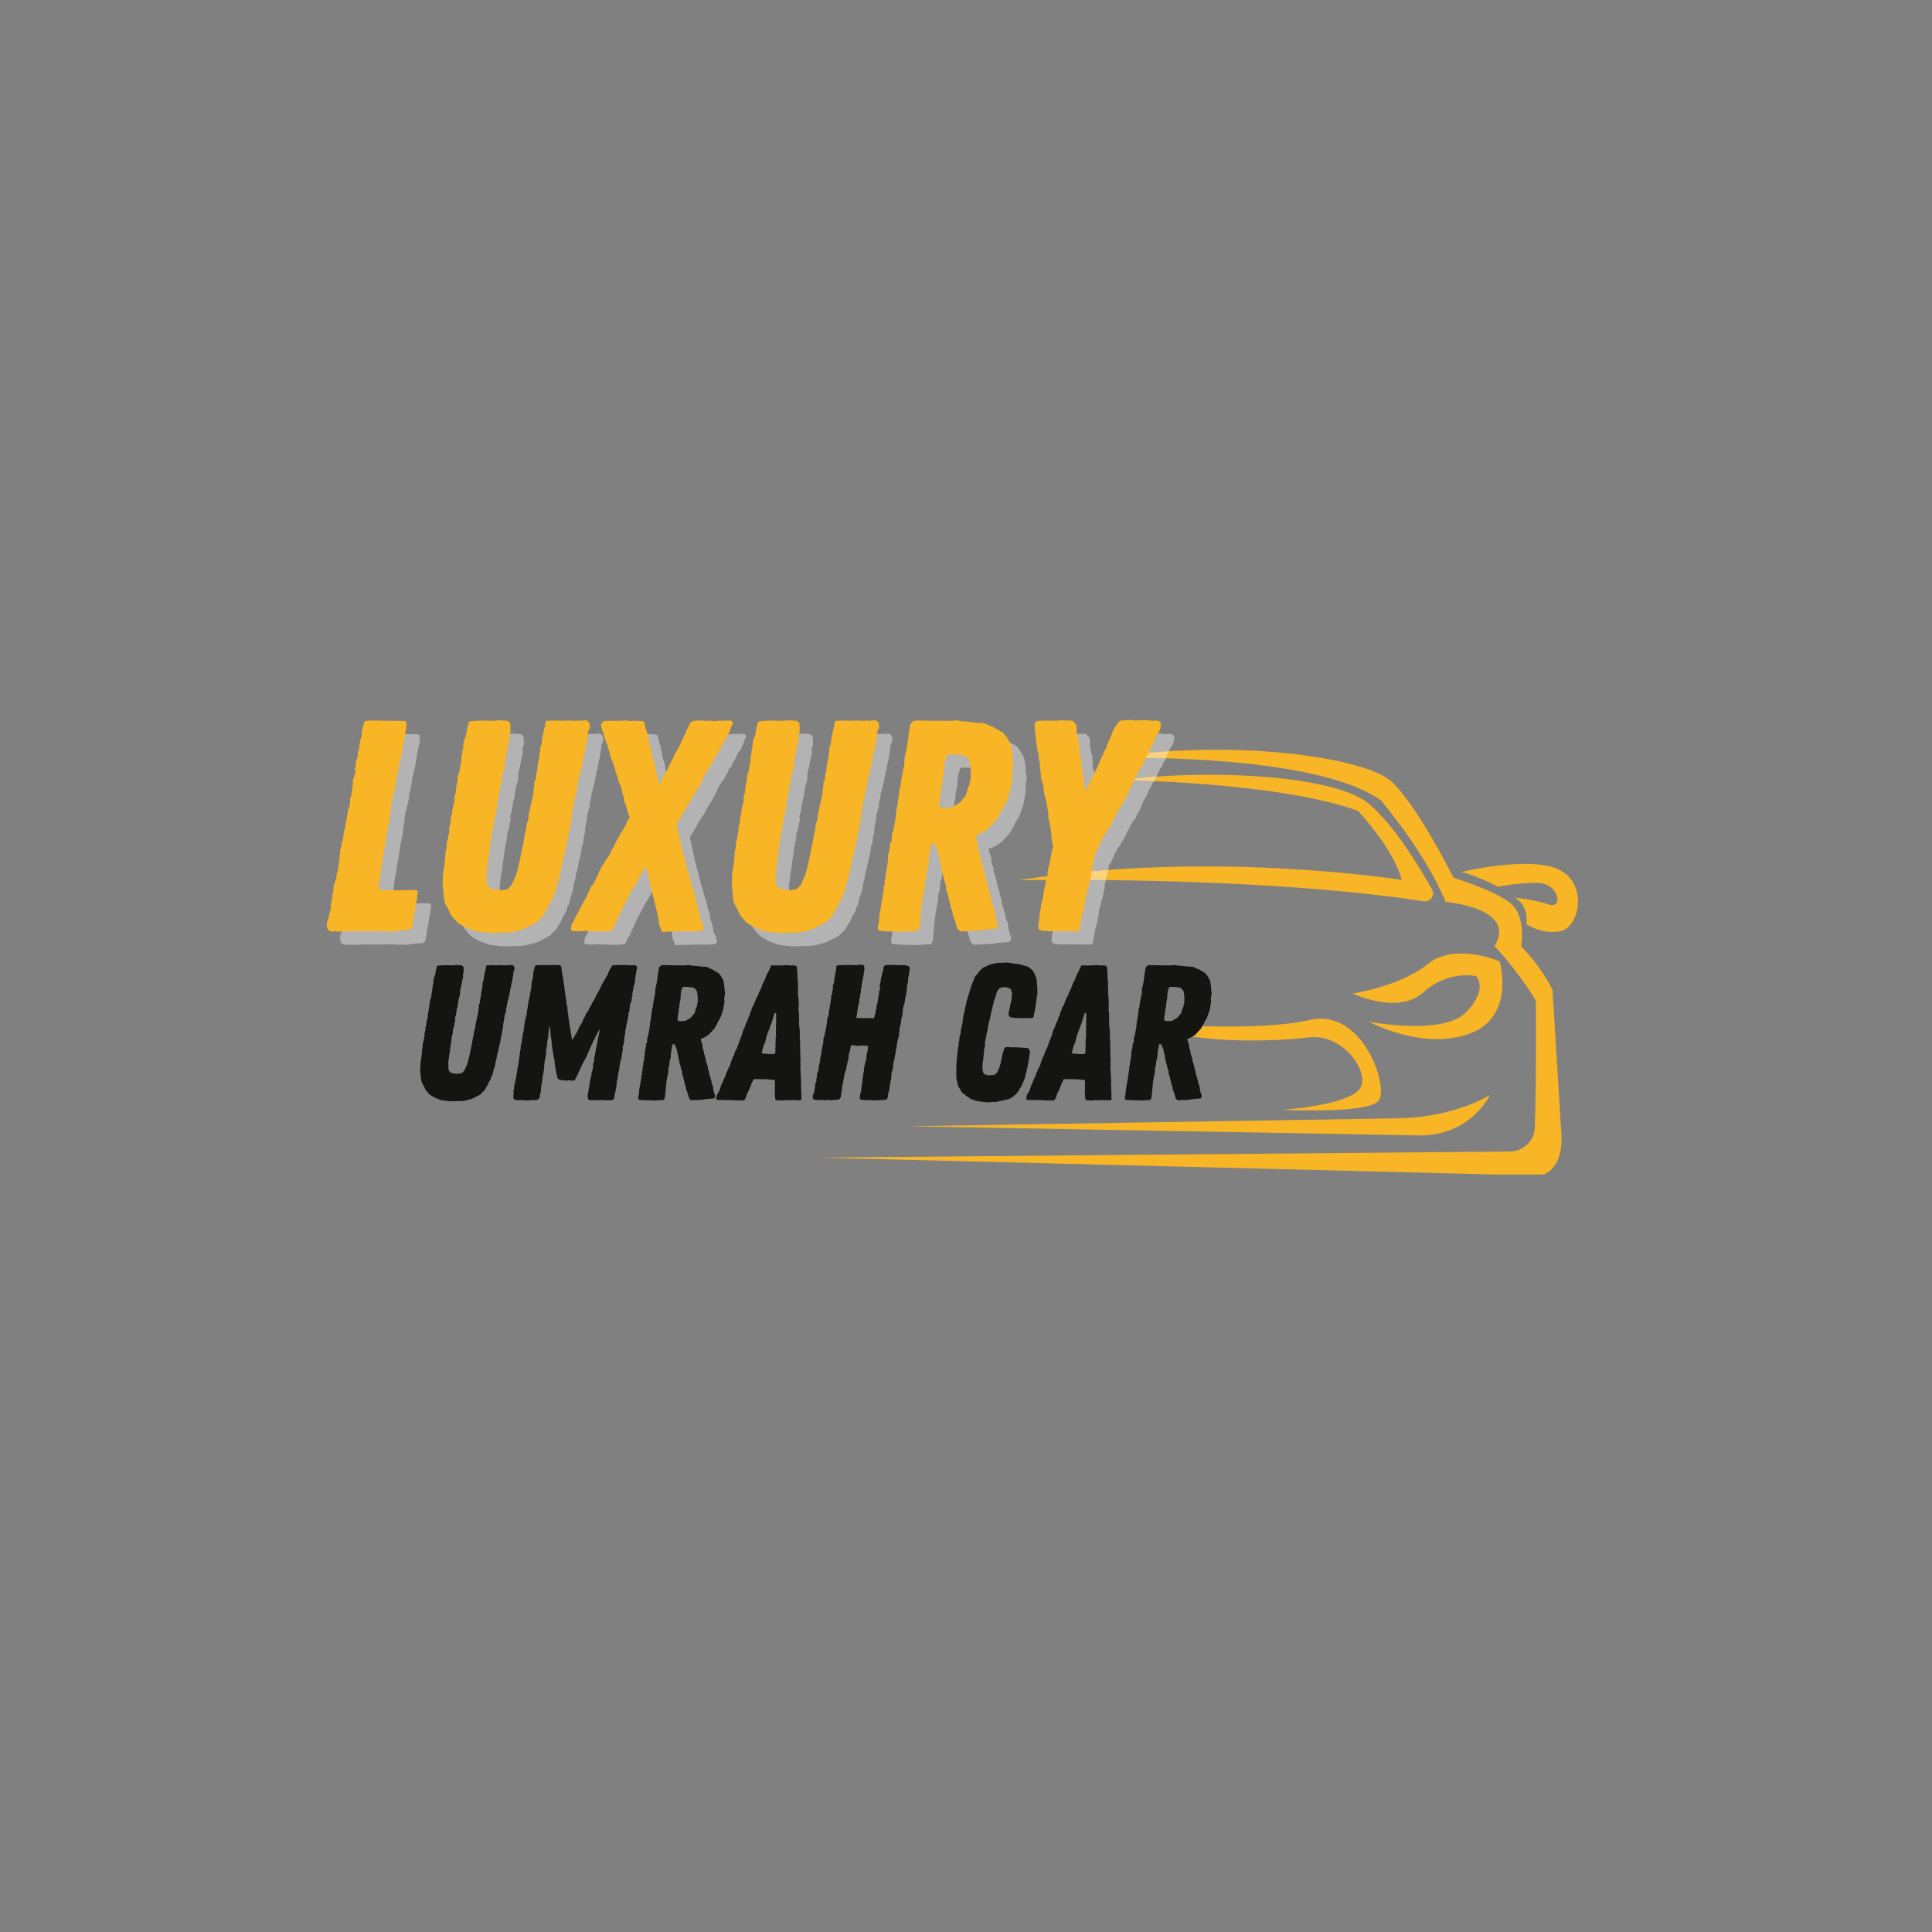 <svg xmlns="http://www.w3.org/2000/svg" xmlns:xlink="http://www.w3.org/1999/xlink" width="500" viewBox="0 0 375 375" height="500" preserveAspectRatio="xMidYMid meet"><rect x="0" y="0" width="375" height="375" fill="#808080" stroke="none"/><defs><g></g><clipPath id="4c82dee775"><path d="M 158.887 145 L 304 145 L 304 227.984 L 158.887 227.984 Z M 158.887 145 " clip-rule="nonzero"></path></clipPath></defs><path fill="#f8b526" d="M 285.965 216.621 C 283.098 219.172 279.316 220.445 275.48 220.387 L 176.219 218.609 L 270.98 217.07 C 275.449 217.008 279.902 216.32 284.121 214.844 C 285.879 214.234 287.648 213.469 289.176 212.531 C 289.176 212.531 288.297 214.547 285.965 216.621 " fill-opacity="1" fill-rule="nonzero"></path><path fill="#f8b526" d="M 272.074 170.797 C 270.477 164.641 263.559 157.379 263.559 157.379 C 248.168 151.793 217.797 151.414 217.797 151.414 C 232.621 149.359 258.887 150.082 265.84 156.125 C 270.805 160.438 275.613 168.43 277.961 172.652 C 278.586 173.781 277.652 175.129 276.375 174.934 C 243.023 169.879 197.652 170.859 197.652 170.859 C 235.281 164.852 272.074 170.797 272.074 170.797 " fill-opacity="1" fill-rule="nonzero"></path><path fill="#f8b526" d="M 254.059 201.355 C 247.52 202.191 229.582 202.801 223.879 198.656 C 223.879 198.656 243.832 200.367 254.211 197.973 C 264.586 195.578 269.719 211.199 267.551 213.707 C 265.387 216.215 248.965 215.418 248.965 215.418 C 248.965 215.418 261.812 214.504 263.941 211.312 C 266.07 208.121 260.598 200.52 254.059 201.355 " fill-opacity="1" fill-rule="nonzero"></path><path fill="#f8b526" d="M 291.078 186.609 C 291.078 186.609 294.27 197.402 285.148 200.672 C 276.027 203.938 265.688 198.312 265.688 198.312 C 265.688 198.312 279.98 201.051 284.484 196.547 C 288.988 192.043 286.535 189.477 286.535 189.477 C 286.535 189.477 281.176 188.168 276.273 192.613 C 271.371 197.059 262.535 192.84 262.535 192.84 C 262.535 192.84 271.77 191.473 277.09 187.141 C 282.414 182.809 291.078 186.609 291.078 186.609 " fill-opacity="1" fill-rule="nonzero"></path><g clip-path="url(#4c82dee775)"><path fill="#f8b526" d="M 293.078 223.512 C 295.688 223.492 297.82 221.422 297.91 218.812 C 298.25 208.73 298.109 194.211 298.109 194.211 C 294.375 188.078 290.09 183.645 290.09 183.645 C 294.574 176.195 280.59 175.055 280.59 175.055 C 276.711 165.551 268.039 155.367 268.039 155.367 C 254.961 145.941 214.758 147.117 214.758 147.117 C 240.188 143.242 265.043 147.117 270.059 151.68 C 275.078 156.238 282.145 170.379 282.145 170.379 C 282.145 170.379 290.355 172.887 293.32 175.434 C 296.285 177.98 295.258 183.719 295.258 183.719 C 299.363 187.824 301.34 192.156 301.34 192.156 L 303.012 219.371 C 303.773 227.582 298.906 228.188 298.906 228.188 L 158.887 224.691 L 293.078 223.512 " fill-opacity="1" fill-rule="nonzero"></path></g><path fill="#f8b526" d="M 296.246 179.387 C 296.246 179.387 296.969 175.953 294.004 174.23 C 294.004 174.23 297.652 174.559 300.582 175.547 C 303.508 176.535 302.711 171.328 298.223 171.367 C 293.738 171.406 290.773 172.129 290.773 172.129 C 290.773 172.129 287.16 170.152 283.668 169.238 C 283.668 169.238 296.703 166.082 302.48 168.742 C 308.258 171.406 306.594 179.766 303.094 180.68 C 299.594 181.59 296.246 179.387 296.246 179.387 " fill-opacity="1" fill-rule="nonzero"></path><g fill="#ffffff" fill-opacity="0.4"><g transform="translate(64.218, 183.332)"><g><path d="M 2.578 0.062 L 2.109 -0.234 L 1.875 -0.578 L 1.812 -1 L 1.75 -1.344 L 1.812 -1.688 L 2.047 -2.281 L 2.219 -2.859 L 2.281 -3.266 L 2.344 -3.625 L 2.578 -4.375 L 2.578 -5.266 L 2.797 -6.016 L 2.797 -6.422 L 2.859 -6.781 L 2.984 -7.531 L 3.094 -8.062 L 3.094 -8.766 L 3.391 -9.578 L 3.5 -9.938 L 3.688 -10.344 L 3.625 -10.688 L 3.797 -11.453 L 3.969 -11.859 L 3.969 -12.203 L 4.031 -12.562 L 4.141 -13.375 L 4.266 -13.734 L 4.266 -14.547 L 4.328 -14.891 L 4.375 -15.312 L 4.375 -15.656 L 4.609 -16.469 L 4.609 -16.891 L 4.906 -17.703 L 5.141 -19.453 L 5.375 -20.266 L 5.375 -20.562 L 5.719 -22.203 L 5.844 -22.953 L 5.953 -23.656 L 6.25 -24.422 L 6.312 -24.891 L 6.312 -25.703 L 6.609 -26.469 L 6.609 -26.875 L 6.719 -27.578 L 6.891 -28.797 L 6.828 -29.266 L 7.016 -29.734 L 7.25 -30.547 L 7.359 -31.016 L 7.25 -31.438 L 7.359 -31.891 L 7.422 -32.656 L 7.531 -33.297 L 7.766 -33.656 L 7.766 -34.062 L 7.828 -34.469 L 7.828 -34.812 L 8.062 -35.234 L 8.125 -36.156 L 8.297 -37.094 L 8.531 -37.797 L 8.594 -38.5 L 8.594 -38.906 L 8.703 -39.266 L 9 -40.422 L 9.172 -40.781 L 10.109 -40.891 L 11.516 -40.891 L 13.672 -40.844 L 15.953 -40.844 L 17.125 -40.781 L 17.297 -40.078 L 17.234 -39.672 L 17.234 -39.266 L 16.891 -37.859 L 16.891 -37.453 L 16.766 -37.094 L 16.594 -35.875 L 16.469 -35.234 L 16.359 -34.641 L 15.891 -32.594 L 15.719 -31.781 L 15.719 -31.312 L 15.484 -30.5 L 15.359 -29.672 L 15.125 -29.266 L 15.25 -28.797 L 15.125 -28.328 L 15.078 -27.922 L 14.953 -27.516 L 14.781 -26.703 L 14.609 -25.938 L 14.375 -25.531 L 14.438 -25.062 L 14.312 -24.656 L 14.312 -24.188 L 14.141 -22.953 L 14.016 -22.547 L 14.016 -21.734 L 13.906 -21.328 L 13.734 -20.453 L 13.672 -20.031 L 13.438 -19.109 L 13.375 -18.234 L 13.203 -17.406 L 13.141 -16.938 L 13.094 -16.531 L 12.859 -15.594 L 12.859 -15.188 L 12.734 -14.719 L 12.672 -13.906 L 12.438 -13.141 L 12.391 -12.391 L 12.266 -11.859 L 12.266 -11.281 L 12.203 -10.859 L 12.156 -10.516 L 12.031 -10.109 L 11.969 -9.469 L 11.859 -8.875 L 11.859 -8.297 L 12.156 -8 L 12.734 -8 L 13.266 -7.953 L 16.297 -7.953 L 17.578 -8 L 19.109 -8 L 19.453 -7.828 L 19.391 -6.953 L 19.281 -6.547 L 19.344 -6.141 L 19.156 -5.672 L 18.875 -3.625 L 18.688 -3.219 L 18.688 -2.797 L 18.641 -2.453 L 18.516 -1.578 L 18.281 -0.641 L 17.812 -0.234 L 16.703 -0.234 L 15.953 -0.109 L 14.656 0.062 L 13.609 0 L 12.734 0.062 L 11.922 -0.062 L 10.75 0 L 5.953 0 L 5.375 0.062 L 3.734 0.062 L 3.328 0 Z M 2.578 0.062 "></path></g></g></g><g fill="#ffffff" fill-opacity="0.4"><g transform="translate(84.777, 183.332)"><g><path d="M 12.672 0.344 L 10.281 0.062 L 9.875 -0.062 L 9.641 -0.172 L 8.641 -0.531 L 8.234 -0.703 L 7.891 -0.875 L 6.719 -1.578 L 6.141 -2.156 L 5.781 -2.578 L 5.484 -2.922 L 5.203 -3.391 L 5.141 -3.562 L 4.672 -4.5 L 4.203 -5.312 L 3.969 -6.25 L 3.922 -7.062 L 3.688 -9.062 L 3.734 -9.406 L 3.797 -11.391 L 3.922 -11.922 L 4.141 -13.5 L 4.203 -14.25 L 4.266 -15.125 L 4.375 -15.828 L 4.5 -16.422 L 4.5 -17.172 L 4.734 -17.875 L 4.797 -18.281 L 4.844 -18.641 L 5.031 -19.344 L 4.969 -19.75 L 5.031 -20.156 L 5.203 -20.859 L 5.312 -21.266 L 5.312 -22.031 L 5.547 -22.781 L 5.609 -23.609 L 5.781 -24.359 L 6.016 -25.188 L 6.016 -25.641 L 6.078 -26.469 L 6.25 -26.812 L 6.422 -28.453 L 6.547 -28.797 L 6.656 -29.562 L 6.656 -29.969 L 6.719 -30.328 L 7.016 -31.078 L 7.062 -31.484 L 7.125 -31.953 L 7.297 -32.781 L 7.359 -33.234 L 7.359 -33.703 L 7.531 -34.531 L 7.531 -34.938 L 7.656 -35.281 L 7.828 -36.922 L 8.125 -37.688 L 8.234 -37.969 L 8.359 -38.562 L 8.469 -39.375 L 8.703 -40.188 L 8.828 -40.656 L 9.172 -40.781 L 10.172 -40.844 L 10.453 -40.844 L 10.984 -40.891 L 13.438 -40.844 L 14.844 -40.953 L 15.359 -40.891 L 16.297 -40.844 L 16.828 -40.422 L 16.891 -39.547 L 16.891 -38.734 L 16.766 -38.391 L 16.656 -37.969 L 16.703 -37.156 L 16.594 -36.75 L 16.469 -36.219 L 16.359 -35.75 L 16.297 -35.344 L 16.188 -35 L 16.188 -34.578 L 15.953 -33.891 L 15.828 -33.125 L 15.781 -32.656 L 15.781 -32.078 L 15.719 -31.672 L 15.422 -30.844 L 15.359 -30.375 L 15.188 -29.5 L 15.078 -28.625 L 15.016 -28.281 L 14.844 -27.875 L 14.781 -27.281 L 14.719 -26.875 L 14.609 -26.406 L 14.609 -26 L 14.312 -25.188 L 14.25 -24.828 L 14.375 -24.062 L 14.141 -23.547 L 14.078 -23.016 L 14.016 -22.547 L 13.906 -22.141 L 13.781 -21.797 L 13.609 -21.094 L 13.609 -20.328 L 13.375 -19.578 L 13.266 -18.875 L 12.969 -16.766 L 12.797 -15.594 L 12.734 -14.781 L 12.562 -14.016 L 12.391 -12.625 L 12.328 -12.094 L 12.266 -11.75 L 12.203 -11.328 L 12.266 -10.406 L 12.266 -9.75 L 12.328 -9.062 L 12.969 -8.297 L 13.609 -8.125 L 14.844 -7.953 L 16.188 -8.125 L 16.766 -8.594 L 17.125 -9.062 L 17.297 -9.406 L 17.703 -10.344 L 18 -10.922 L 18.109 -11.453 L 18.234 -11.797 L 18.516 -12.969 L 18.688 -13.781 L 18.812 -14.203 L 18.875 -14.781 L 18.984 -15.125 L 19.109 -15.656 L 19.156 -16.188 L 19.281 -16.594 L 19.391 -17.062 L 19.453 -17.469 L 19.578 -18.234 L 19.688 -18.812 L 19.922 -19.859 L 19.984 -20.562 L 20.094 -20.969 L 20.391 -21.797 L 20.391 -22.266 L 20.5 -23.016 L 20.688 -23.781 L 20.797 -24.484 L 21.031 -25.297 L 21.094 -25.766 L 21.328 -26.578 L 21.328 -27.047 L 21.438 -27.875 L 21.5 -28.156 L 21.5 -28.984 L 21.844 -29.562 L 21.797 -30.203 L 22.031 -31.016 L 22.078 -31.484 L 22.203 -32.312 L 22.266 -32.781 L 22.438 -33.594 L 22.547 -34.406 L 22.672 -35.172 L 22.609 -35.578 L 22.906 -36.219 L 22.953 -36.578 L 23.016 -37.266 L 23.078 -37.625 L 23.25 -38.391 L 23.422 -39.203 L 23.609 -39.953 L 23.656 -40.422 L 23.844 -40.844 L 25.594 -40.891 L 26 -40.891 L 26.406 -40.844 L 28.094 -40.891 L 28.516 -40.891 L 28.922 -40.844 L 29.391 -40.844 L 29.797 -40.891 L 30.375 -40.844 L 30.781 -40.891 L 31.312 -40.953 L 31.781 -40.891 L 32.25 -40.422 L 32.312 -39.547 L 31.953 -38.734 L 31.891 -37.859 L 31.781 -37.391 L 31.672 -36.578 L 31.609 -36.109 L 31.375 -35.281 L 31.312 -34.875 L 31.203 -34.406 L 31.141 -34 L 30.906 -33.234 L 30.969 -32.891 L 30.734 -32.188 L 30.734 -31.844 L 30.547 -31.203 L 30.438 -30.672 L 30.266 -30.141 L 30.141 -29.625 L 29.969 -28.922 L 29.969 -28.516 L 29.859 -28.094 L 29.797 -27.75 L 29.672 -27.344 L 29.734 -26.938 L 29.328 -25.641 L 29.156 -24.766 L 29.156 -24.422 L 28.984 -23.609 L 28.922 -23.25 L 28.797 -22.438 L 28.75 -21.609 L 28.516 -20.797 L 28.516 -20.391 L 28.391 -19.578 L 28.156 -19.109 L 28.094 -18.344 L 27.984 -17.641 L 27.812 -16.891 L 27.578 -16.062 L 27.516 -15.656 L 27.344 -14.844 L 27.344 -14.719 L 27.109 -14.016 L 26.938 -13.266 L 26.938 -12.906 L 26.812 -12.5 L 26.641 -11.859 L 26.531 -11.328 L 26.531 -10.922 L 26.406 -10.578 L 26.297 -10.172 L 26.062 -9.469 L 25.828 -8.703 L 25.641 -7.719 L 25.359 -7.359 L 25.188 -6.609 L 24.766 -5.844 L 24.531 -5.484 L 24.188 -4.672 L 23.953 -4.266 L 23.656 -3.859 L 23.422 -3.328 L 23.078 -2.797 L 22.547 -2.391 L 22.078 -1.812 L 21.562 -1.516 L 21.094 -1.234 L 20.391 -0.938 L 20.094 -0.703 L 19.156 -0.344 L 18.812 -0.234 L 18.109 -0.062 L 17.578 0.062 L 17.234 0.172 L 16.062 0.297 L 14.719 0.297 L 13.844 0.344 Z M 12.672 0.344 "></path></g></g></g><g fill="#ffffff" fill-opacity="0.4"><g transform="translate(114.447, 183.332)"><g><path d="M 16.938 0.172 L 16.594 0.062 L 16.422 -0.344 L 16.359 -0.641 L 16.188 -0.938 L 16.062 -1.406 L 16 -2.109 L 15.953 -2.578 L 15.781 -2.984 L 15.594 -3.969 L 15.359 -4.844 L 15.188 -5.672 L 15.016 -6.422 L 14.656 -7.656 L 14.547 -8.406 L 14.438 -8.766 L 14.25 -9.469 L 14.203 -9.984 L 14.016 -10.406 L 13.844 -11.219 L 13.734 -11.75 L 13.5 -12.438 L 13.312 -12.391 L 13.094 -12.031 L 12.625 -11.094 L 12.203 -10.406 L 11.969 -10.047 L 11.922 -9.75 L 11.688 -9.406 L 11.516 -9.109 L 10.625 -7.719 L 10.453 -7.297 L 10.281 -6.953 L 9.875 -6.25 L 9.703 -5.844 L 9.297 -5.141 L 9.109 -4.734 L 8.766 -4.031 L 8.641 -3.688 L 8.297 -2.984 L 8.125 -2.688 L 7.953 -2.219 L 7.594 -1.453 L 7.359 -1.109 L 7.125 -0.578 L 6.781 -0.062 L 6.141 0 L 5.312 0.062 L 3.969 0.062 L 3.391 0 L 2.453 0 L 1.578 -0.062 L 0.641 0 L -0.406 0 L -1.047 -0.234 L -0.938 -1.281 L -0.469 -2.047 L -0.172 -2.75 L 0.531 -4.031 L 0.703 -4.375 L 1.047 -5.031 L 1.234 -5.375 L 1.453 -5.719 L 1.641 -6.078 L 2.047 -6.781 L 2.156 -7.125 L 2.344 -7.484 L 2.578 -8.125 L 2.797 -8.469 L 2.922 -8.766 L 3.266 -9.109 L 3.797 -10.109 L 3.969 -10.453 L 4.266 -11.156 L 4.375 -11.562 L 4.672 -11.922 L 4.797 -12.266 L 4.969 -12.625 L 5.203 -12.906 L 5.609 -13.609 L 6.078 -14.312 L 6.312 -14.609 L 6.547 -15.016 L 6.891 -15.781 L 7.062 -16.125 L 7.297 -16.469 L 7.484 -16.891 L 8 -17.938 L 8.172 -18.234 L 8.406 -18.578 L 8.531 -18.922 L 9 -19.578 L 9.172 -19.859 L 9.344 -20.219 L 9.516 -20.5 L 9.812 -21.266 L 10.344 -22.078 L 10.047 -22.953 L 9.875 -23.375 L 9.812 -23.781 L 9.516 -24.656 L 9.344 -25.062 L 9.234 -25.938 L 8.938 -26.75 L 8.875 -27.109 L 8.703 -27.922 L 8.531 -28.328 L 8.297 -28.797 L 8.062 -29.625 L 7.953 -30.094 L 7.766 -30.5 L 7.531 -31.312 L 7.422 -31.781 L 7.25 -32.188 L 7.125 -32.656 L 6.781 -33.469 L 6.656 -33.828 L 6.484 -34.578 L 6.375 -34.938 L 6.141 -35.703 L 5.906 -36.516 L 5.547 -37.328 L 5.438 -37.734 L 5.203 -38.609 L 5.031 -39.031 L 4.844 -39.5 L 4.797 -39.906 L 4.797 -40.25 L 5.266 -40.781 L 5.719 -40.844 L 8.359 -40.844 L 9.062 -40.891 L 9.875 -40.891 L 10.453 -40.781 L 10.984 -40.844 L 11.797 -40.844 L 12.203 -40.781 L 12.906 -40.781 L 13.203 -40.609 L 13.312 -40.078 L 13.438 -39.375 L 13.609 -38.969 L 13.844 -38.094 L 13.906 -37.734 L 14.016 -37.328 L 14.016 -36.984 L 14.25 -36.109 L 14.312 -35.75 L 14.547 -35.281 L 14.656 -34.406 L 14.719 -34 L 14.844 -33.531 L 15.078 -33.125 L 15.188 -32.484 L 15.312 -31.891 L 15.422 -31.25 L 15.594 -30.781 L 15.719 -29.906 L 15.891 -29.391 L 16 -28.516 L 16.188 -28.516 L 16.297 -28.688 L 16.594 -29.391 L 16.938 -30.203 L 17.406 -30.844 L 17.531 -31.203 L 17.766 -31.484 L 18 -32.078 L 19.453 -35 L 19.688 -35.344 L 19.812 -35.641 L 20.031 -35.984 L 20.219 -36.344 L 20.5 -37.094 L 20.734 -37.453 L 20.859 -37.859 L 21.094 -38.203 L 21.266 -38.562 L 21.328 -38.969 L 21.609 -39.375 L 21.906 -40.078 L 22.078 -40.375 L 22.312 -40.656 L 23.141 -40.891 L 24.766 -40.891 L 25.234 -40.781 L 25.875 -40.891 L 26.531 -40.781 L 26.938 -40.781 L 28.047 -40.891 L 28.453 -40.781 L 28.75 -40.891 L 29.969 -40.891 L 30.328 -40.656 L 30.375 -40.25 L 30.031 -39.609 L 29.906 -39.203 L 29.797 -38.844 L 29.562 -38.438 L 29.438 -38.094 L 29.266 -37.734 L 28.922 -37.328 L 28.75 -37.047 L 28.453 -36.344 L 28.047 -35.641 L 27.875 -35.406 L 27.688 -35.047 L 27.516 -34.531 L 27.109 -34.234 L 26.938 -33.828 L 26.703 -33.234 L 26.344 -32.656 L 26.062 -32.078 L 25.703 -31.609 L 25.469 -31.312 L 25.234 -30.906 L 24.828 -30.266 L 24.719 -29.734 L 24.297 -29.094 L 24.016 -28.453 L 23.375 -27.406 L 22.953 -26.75 L 22.781 -26.469 L 22.5 -25.828 L 22.141 -25.234 L 21.438 -24.188 L 20.797 -23.078 L 20.562 -22.719 L 20.094 -21.797 L 19.578 -21.094 L 19.516 -20.625 L 19.625 -19.984 L 19.859 -18.984 L 20.031 -18.109 L 20.094 -17.703 L 20.328 -16.938 L 20.391 -16.469 L 20.453 -16.062 L 20.625 -15.594 L 20.734 -15.125 L 20.922 -14.375 L 21.094 -13.906 L 21.266 -13.094 L 21.5 -12.266 L 21.609 -11.75 L 21.734 -11.391 L 22.078 -10.172 L 22.312 -9.297 L 22.438 -8.875 L 22.547 -8.531 L 22.781 -7.766 L 22.906 -7.359 L 22.906 -7.016 L 23.25 -6.25 L 23.312 -5.906 L 23.375 -5.266 L 23.484 -4.734 L 23.656 -4.375 L 23.891 -3.562 L 24.016 -2.625 L 24.125 -2.219 L 24.422 -1.812 L 24.531 -1.406 L 24.766 -0.406 L 24.359 -0.109 L 23.609 0 L 22.844 0 L 22.438 0.062 L 21.438 0 L 19.219 0.062 L 17.875 0.062 Z M 16.938 0.172 "></path></g></g></g><g fill="#ffffff" fill-opacity="0.4"><g transform="translate(140.905, 183.332)"><g><path d="M 12.672 0.344 L 10.281 0.062 L 9.875 -0.062 L 9.641 -0.172 L 8.641 -0.531 L 8.234 -0.703 L 7.891 -0.875 L 6.719 -1.578 L 6.141 -2.156 L 5.781 -2.578 L 5.484 -2.922 L 5.203 -3.391 L 5.141 -3.562 L 4.672 -4.5 L 4.203 -5.312 L 3.969 -6.25 L 3.922 -7.062 L 3.688 -9.062 L 3.734 -9.406 L 3.797 -11.391 L 3.922 -11.922 L 4.141 -13.5 L 4.203 -14.25 L 4.266 -15.125 L 4.375 -15.828 L 4.5 -16.422 L 4.5 -17.172 L 4.734 -17.875 L 4.797 -18.281 L 4.844 -18.641 L 5.031 -19.344 L 4.969 -19.75 L 5.031 -20.156 L 5.203 -20.859 L 5.312 -21.266 L 5.312 -22.031 L 5.547 -22.781 L 5.609 -23.609 L 5.781 -24.359 L 6.016 -25.188 L 6.016 -25.641 L 6.078 -26.469 L 6.25 -26.812 L 6.422 -28.453 L 6.547 -28.797 L 6.656 -29.562 L 6.656 -29.969 L 6.719 -30.328 L 7.016 -31.078 L 7.062 -31.484 L 7.125 -31.953 L 7.297 -32.781 L 7.359 -33.234 L 7.359 -33.703 L 7.531 -34.531 L 7.531 -34.938 L 7.656 -35.281 L 7.828 -36.922 L 8.125 -37.688 L 8.234 -37.969 L 8.359 -38.562 L 8.469 -39.375 L 8.703 -40.188 L 8.828 -40.656 L 9.172 -40.781 L 10.172 -40.844 L 10.453 -40.844 L 10.984 -40.891 L 13.438 -40.844 L 14.844 -40.953 L 15.359 -40.891 L 16.297 -40.844 L 16.828 -40.422 L 16.891 -39.547 L 16.891 -38.734 L 16.766 -38.391 L 16.656 -37.969 L 16.703 -37.156 L 16.594 -36.75 L 16.469 -36.219 L 16.359 -35.75 L 16.297 -35.344 L 16.188 -35 L 16.188 -34.578 L 15.953 -33.891 L 15.828 -33.125 L 15.781 -32.656 L 15.781 -32.078 L 15.719 -31.672 L 15.422 -30.844 L 15.359 -30.375 L 15.188 -29.5 L 15.078 -28.625 L 15.016 -28.281 L 14.844 -27.875 L 14.781 -27.281 L 14.719 -26.875 L 14.609 -26.406 L 14.609 -26 L 14.312 -25.188 L 14.25 -24.828 L 14.375 -24.062 L 14.141 -23.547 L 14.078 -23.016 L 14.016 -22.547 L 13.906 -22.141 L 13.781 -21.797 L 13.609 -21.094 L 13.609 -20.328 L 13.375 -19.578 L 13.266 -18.875 L 12.969 -16.766 L 12.797 -15.594 L 12.734 -14.781 L 12.562 -14.016 L 12.391 -12.625 L 12.328 -12.094 L 12.266 -11.75 L 12.203 -11.328 L 12.266 -10.406 L 12.266 -9.75 L 12.328 -9.062 L 12.969 -8.297 L 13.609 -8.125 L 14.844 -7.953 L 16.188 -8.125 L 16.766 -8.594 L 17.125 -9.062 L 17.297 -9.406 L 17.703 -10.344 L 18 -10.922 L 18.109 -11.453 L 18.234 -11.797 L 18.516 -12.969 L 18.688 -13.781 L 18.812 -14.203 L 18.875 -14.781 L 18.984 -15.125 L 19.109 -15.656 L 19.156 -16.188 L 19.281 -16.594 L 19.391 -17.062 L 19.453 -17.469 L 19.578 -18.234 L 19.688 -18.812 L 19.922 -19.859 L 19.984 -20.562 L 20.094 -20.969 L 20.391 -21.797 L 20.391 -22.266 L 20.5 -23.016 L 20.688 -23.781 L 20.797 -24.484 L 21.031 -25.297 L 21.094 -25.766 L 21.328 -26.578 L 21.328 -27.047 L 21.438 -27.875 L 21.5 -28.156 L 21.5 -28.984 L 21.844 -29.562 L 21.797 -30.203 L 22.031 -31.016 L 22.078 -31.484 L 22.203 -32.312 L 22.266 -32.781 L 22.438 -33.594 L 22.547 -34.406 L 22.672 -35.172 L 22.609 -35.578 L 22.906 -36.219 L 22.953 -36.578 L 23.016 -37.266 L 23.078 -37.625 L 23.25 -38.391 L 23.422 -39.203 L 23.609 -39.953 L 23.656 -40.422 L 23.844 -40.844 L 25.594 -40.891 L 26 -40.891 L 26.406 -40.844 L 28.094 -40.891 L 28.516 -40.891 L 28.922 -40.844 L 29.391 -40.844 L 29.797 -40.891 L 30.375 -40.844 L 30.781 -40.891 L 31.312 -40.953 L 31.781 -40.891 L 32.25 -40.422 L 32.312 -39.547 L 31.953 -38.734 L 31.891 -37.859 L 31.781 -37.391 L 31.672 -36.578 L 31.609 -36.109 L 31.375 -35.281 L 31.312 -34.875 L 31.203 -34.406 L 31.141 -34 L 30.906 -33.234 L 30.969 -32.891 L 30.734 -32.188 L 30.734 -31.844 L 30.547 -31.203 L 30.438 -30.672 L 30.266 -30.141 L 30.141 -29.625 L 29.969 -28.922 L 29.969 -28.516 L 29.859 -28.094 L 29.797 -27.75 L 29.672 -27.344 L 29.734 -26.938 L 29.328 -25.641 L 29.156 -24.766 L 29.156 -24.422 L 28.984 -23.609 L 28.922 -23.25 L 28.797 -22.438 L 28.75 -21.609 L 28.516 -20.797 L 28.516 -20.391 L 28.391 -19.578 L 28.156 -19.109 L 28.094 -18.344 L 27.984 -17.641 L 27.812 -16.891 L 27.578 -16.062 L 27.516 -15.656 L 27.344 -14.844 L 27.344 -14.719 L 27.109 -14.016 L 26.938 -13.266 L 26.938 -12.906 L 26.812 -12.5 L 26.641 -11.859 L 26.531 -11.328 L 26.531 -10.922 L 26.406 -10.578 L 26.297 -10.172 L 26.062 -9.469 L 25.828 -8.703 L 25.641 -7.719 L 25.359 -7.359 L 25.188 -6.609 L 24.766 -5.844 L 24.531 -5.484 L 24.188 -4.672 L 23.953 -4.266 L 23.656 -3.859 L 23.422 -3.328 L 23.078 -2.797 L 22.547 -2.391 L 22.078 -1.812 L 21.562 -1.516 L 21.094 -1.234 L 20.391 -0.938 L 20.094 -0.703 L 19.156 -0.344 L 18.812 -0.234 L 18.109 -0.062 L 17.578 0.062 L 17.234 0.172 L 16.062 0.297 L 14.719 0.297 L 13.844 0.344 Z M 12.672 0.344 "></path></g></g></g><g fill="#ffffff" fill-opacity="0.4"><g transform="translate(170.576, 183.332)"><g><path d="M 7.719 0.109 L 5.609 0.062 L 4.844 0.062 L 3.031 -0.062 L 2.516 -0.172 L 2.391 -0.531 L 2.391 -1.047 L 2.578 -1.641 L 2.625 -2.219 L 2.688 -2.859 L 2.688 -3.266 L 2.797 -3.625 L 2.797 -4.031 L 2.984 -4.438 L 2.984 -4.797 L 3.031 -5.203 L 3.219 -6.016 L 3.219 -6.422 L 3.391 -6.891 L 3.328 -7.297 L 3.5 -7.766 L 3.562 -8.594 L 3.688 -9.062 L 3.734 -9.469 L 3.688 -9.938 L 3.922 -10.406 L 3.922 -11.281 L 4.203 -12.328 L 4.203 -12.859 L 4.328 -13.438 L 4.375 -14.312 L 4.375 -14.781 L 4.609 -15.594 L 4.672 -16 L 4.734 -16.469 L 4.734 -17 L 5.031 -17.406 L 5.141 -17.766 L 5.078 -18.109 L 5.141 -18.812 L 5.266 -19.219 L 5.438 -19.578 L 5.438 -19.922 L 5.547 -20.328 L 5.672 -20.969 L 5.719 -21.328 L 5.844 -22.078 L 5.953 -22.906 L 5.953 -23.375 L 6.25 -24.594 L 6.25 -25 L 6.312 -25.359 L 6.375 -25.766 L 6.484 -26.531 L 6.547 -26.875 L 6.547 -27.281 L 6.609 -27.641 L 6.828 -28.328 L 6.891 -29.156 L 6.953 -29.5 L 7.125 -30.328 L 7.297 -31.25 L 7.484 -32.078 L 7.531 -32.422 L 7.531 -32.781 L 7.594 -33.531 L 7.594 -33.891 L 7.719 -34.297 L 7.891 -35 L 8.062 -35.922 L 8.297 -37.562 L 8.359 -38.031 L 8.406 -38.438 L 8.406 -38.906 L 8.641 -39.375 L 8.594 -40.016 L 8.828 -40.312 L 9.234 -40.781 L 9.812 -40.891 L 10.625 -40.891 L 14.141 -40.844 L 16.656 -40.844 L 17.062 -40.891 L 17.641 -40.953 L 18.109 -40.844 L 18.984 -40.719 L 19.516 -40.719 L 20.266 -40.609 L 21.156 -40.547 L 21.797 -40.422 L 22.719 -40.422 L 23.188 -40.312 L 23.844 -40.016 L 24.359 -39.781 L 24.766 -39.672 L 25.297 -39.312 L 25.641 -39.141 L 25.938 -38.969 L 26.641 -38.562 L 26.875 -38.328 L 27.172 -37.969 L 27.406 -37.688 L 27.812 -36.984 L 28.219 -36.156 L 28.391 -35.234 L 28.516 -34.125 L 28.516 -33.703 L 28.688 -32.594 L 28.688 -32.125 L 28.516 -31.312 L 28.453 -30.906 L 28.516 -30.031 L 28.516 -29.625 L 28.328 -28.688 L 28.219 -27.75 L 28.047 -27.172 L 27.812 -26.469 L 27.688 -26.062 L 27.578 -25.703 L 27.406 -25.297 L 27.109 -24.594 L 26.578 -23.844 L 26.406 -23.422 L 26.172 -22.906 L 25.703 -22.141 L 25.531 -21.797 L 24.891 -21.031 L 24.594 -20.734 L 23.781 -19.859 L 22.609 -19.109 L 21.797 -18.688 L 21.375 -18.641 L 21.375 -18.109 L 21.562 -17.641 L 21.844 -16.766 L 21.844 -16.234 L 21.969 -15.484 L 22.203 -15.125 L 22.266 -14.656 L 22.375 -13.906 L 22.547 -13.547 L 22.719 -12.797 L 22.844 -12.438 L 22.953 -11.625 L 23.141 -11.219 L 23.25 -10.75 L 23.484 -9.984 L 23.484 -9.641 L 23.781 -8.766 L 23.891 -8 L 24.531 -5.906 L 24.656 -5.078 L 25.062 -4.094 L 25.125 -3.391 L 25.188 -2.984 L 25.297 -2.453 L 25.703 -1.344 L 25.531 -0.578 L 25.234 -0.531 L 24.594 -0.406 L 23.844 -0.406 L 22.609 -0.234 L 21.094 -0.062 L 20.328 -0.062 L 19.688 0 L 19.219 0 L 18.688 0.062 L 18.344 0 L 17.812 -0.531 L 17.703 -0.812 L 17.531 -1.516 L 17.406 -1.812 L 17.234 -2.453 L 16.891 -3.328 L 16.891 -3.797 L 16.703 -4.266 L 16.594 -4.438 L 16.469 -5.203 L 16.297 -5.609 L 16.297 -6.016 L 16.125 -6.375 L 16.062 -6.781 L 15.891 -7.422 L 15.656 -8 L 15.656 -8.703 L 15.312 -9.75 L 15.25 -10.172 L 15.016 -10.859 L 14.891 -11.281 L 14.781 -12.031 L 14.547 -12.797 L 14.484 -13.609 L 14.375 -13.906 L 14.203 -14.719 L 14.078 -15.312 L 13.844 -15.781 L 13.734 -16.234 L 13.5 -16.703 L 13.266 -16.938 L 12.859 -17 L 12.797 -16.766 L 12.672 -16.422 L 12.5 -15.594 L 12.438 -15.125 L 12.266 -13.906 L 12.266 -12.906 L 11.969 -12.156 L 11.859 -11.328 L 11.859 -10.984 L 11.75 -10.172 L 11.516 -9.703 L 11.516 -8.469 L 11.391 -8 L 11.156 -6.781 L 11.094 -6.312 L 10.984 -5.953 L 10.984 -5.484 L 10.812 -4.672 L 10.859 -4.328 L 10.75 -3.922 L 10.75 -3.562 L 10.688 -2.797 L 10.625 -2.391 L 10.625 -2.047 L 10.578 -1.641 L 10.516 -0.938 L 10.344 -0.531 L 10.172 0 L 9.578 -0.062 L 9.062 0 L 8.172 0.062 Z M 15.312 -23.953 L 16.234 -23.953 L 16.938 -24.125 L 17.297 -24.359 L 17.875 -24.719 L 18.281 -24.953 L 18.688 -25.406 L 18.922 -25.766 L 19.344 -26.109 L 19.625 -26.875 L 19.75 -27.344 L 19.812 -27.688 L 20.219 -28.516 L 20.219 -28.984 L 20.391 -29.438 L 20.453 -30.375 L 20.391 -31.672 L 20.219 -32.891 L 19.922 -33.422 L 19.516 -33.828 L 18.984 -34.125 L 17.703 -34.297 L 16.297 -34.359 L 15.781 -34.172 L 15.594 -33.531 L 15.422 -33.125 L 15.312 -32.188 L 15.25 -31.312 L 15.188 -30.547 L 15.078 -30.094 L 14.891 -29.156 L 14.891 -28.75 L 14.781 -27.875 L 14.609 -27.344 L 14.656 -26.812 L 14.547 -26.297 L 14.375 -25.359 L 14.312 -24.953 L 14.375 -24.531 L 14.312 -24.062 Z M 15.312 -23.953 "></path></g></g></g><g fill="#ffffff" fill-opacity="0.4"><g transform="translate(198.026, 183.332)"><g><path d="M 8.062 0 L 7.656 -0.062 L 6.781 -0.062 L 6.141 -0.406 L 6.078 -1.172 L 6.188 -1.875 L 6.312 -2.625 L 6.25 -2.984 L 6.375 -3.391 L 6.422 -3.734 L 6.484 -4.141 L 6.609 -4.5 L 6.609 -5.141 L 6.781 -5.672 L 7.062 -6.953 L 7.125 -7.594 L 7.25 -8.359 L 7.422 -8.766 L 7.531 -9.641 L 7.719 -10.453 L 7.891 -10.922 L 7.891 -11.516 L 8.062 -12.438 L 8.297 -13.203 L 8.359 -13.547 L 8.359 -13.969 L 8.594 -14.609 L 8.641 -15.312 L 8.938 -16.297 L 8.875 -17 L 8.703 -17.578 L 8.641 -18.109 L 8.703 -18.578 L 8.594 -18.984 L 8.469 -19.859 L 8.297 -20.734 L 8.297 -21.203 L 8.125 -21.609 L 8 -22.438 L 8.062 -22.781 L 7.891 -23.656 L 7.719 -24.719 L 7.656 -25.125 L 7.484 -25.828 L 7.25 -26.578 L 7.125 -27.344 L 7.125 -27.75 L 6.953 -28.688 L 6.656 -29.562 L 6.609 -30.031 L 6.484 -31.484 L 6.375 -31.953 L 6.422 -32.656 L 6.25 -33.062 L 6.141 -33.938 L 6.141 -34.359 L 5.906 -35.172 L 5.672 -36.922 L 5.609 -37.688 L 5.547 -38.031 L 5.438 -38.844 L 5.375 -39.609 L 5.375 -40.188 L 5.547 -40.656 L 5.844 -40.781 L 6.312 -40.844 L 7.828 -40.891 L 8.641 -40.844 L 9.234 -40.891 L 9.641 -40.844 L 10.281 -40.953 L 11.859 -40.891 L 12.734 -40.891 L 13.375 -40.188 L 13.547 -39.609 L 13.547 -38.266 L 13.734 -37.797 L 13.734 -37.219 L 13.969 -36.75 L 14.078 -35.109 L 14.016 -34.766 L 14.203 -33.938 L 14.312 -33.531 L 14.547 -32.953 L 14.484 -32.359 L 14.547 -31.609 L 14.719 -31.016 L 14.719 -30.5 L 14.844 -29.797 L 15.078 -28.281 L 15.125 -27.406 L 15.359 -27.344 L 15.547 -27.641 L 15.656 -27.984 L 15.781 -28.281 L 16.125 -28.984 L 16.359 -29.391 L 16.422 -29.734 L 16.891 -30.438 L 17.172 -31.141 L 17.531 -31.781 L 18.109 -33.188 L 18.469 -33.938 L 18.688 -34.297 L 18.75 -34.703 L 19.219 -35.469 L 19.344 -35.812 L 19.453 -36.219 L 19.984 -37.391 L 20.328 -38.203 L 20.625 -38.969 L 20.797 -39.312 L 21.156 -39.906 L 21.734 -40.656 L 22.141 -40.891 L 24.062 -41.016 L 24.953 -40.891 L 25.875 -40.953 L 27.406 -40.953 L 28.047 -40.844 L 29.203 -40.891 L 29.859 -40.547 L 29.859 -39.781 L 29.672 -39.031 L 29.562 -38.734 L 29.094 -38.094 L 28.984 -37.734 L 28.625 -37.047 L 28.391 -36.688 L 28.328 -36.281 L 27.984 -35.578 L 27.75 -35.281 L 27.516 -34.578 L 27.047 -33.938 L 26.938 -33.531 L 26.703 -33.188 L 26.578 -32.828 L 26.062 -31.719 L 25.703 -31.375 L 25.359 -30.547 L 24.891 -29.859 L 24.828 -29.5 L 24.594 -29.156 L 24.484 -28.797 L 23.891 -27.812 L 23.609 -27.047 L 23.422 -26.641 L 23.312 -26.297 L 22.906 -25.594 L 22.781 -25.297 L 22.5 -24.953 L 22.438 -24.594 L 21.844 -23.844 L 21.609 -23.484 L 21.375 -23.078 L 21.031 -22.312 L 20.688 -21.734 L 20.219 -20.688 L 19.75 -19.984 L 19.391 -19.219 L 19.047 -18.875 L 18.875 -18.578 L 18.688 -18.234 L 18.281 -17.531 L 18.047 -16.828 L 17.812 -16.531 L 17.703 -16.062 L 17.531 -15.781 L 17.234 -15.484 L 17.125 -14.891 L 17.125 -14.484 L 16.891 -13.734 L 16.703 -13.094 L 16.594 -12.5 L 16.469 -11.797 L 16.359 -11.453 L 16.422 -11.094 L 16.234 -10.344 L 16.062 -9.516 L 15.828 -8.641 L 15.594 -7.828 L 15.547 -7.422 L 15.359 -6.828 L 15.25 -6.422 L 15.25 -6.078 L 15.125 -5.266 L 14.953 -4.375 L 14.844 -3.969 L 14.609 -3.094 L 14.438 -2.281 L 14.25 -1.234 L 13.969 0 L 11.859 0 L 11.391 -0.062 L 11.047 0 L 10.516 0 L 9.641 -0.062 L 9.297 0 Z M 8.062 0 "></path></g></g></g><g fill="#f8b526" fill-opacity="1"><g transform="translate(61.636, 180.75)"><g><path d="M 2.578 0.062 L 2.109 -0.234 L 1.875 -0.578 L 1.812 -1 L 1.75 -1.344 L 1.812 -1.688 L 2.047 -2.281 L 2.219 -2.859 L 2.281 -3.266 L 2.344 -3.625 L 2.578 -4.375 L 2.578 -5.266 L 2.797 -6.016 L 2.797 -6.422 L 2.859 -6.781 L 2.984 -7.531 L 3.094 -8.062 L 3.094 -8.766 L 3.391 -9.578 L 3.5 -9.938 L 3.688 -10.344 L 3.625 -10.688 L 3.797 -11.453 L 3.969 -11.859 L 3.969 -12.203 L 4.031 -12.562 L 4.141 -13.375 L 4.266 -13.734 L 4.266 -14.547 L 4.328 -14.891 L 4.375 -15.312 L 4.375 -15.656 L 4.609 -16.469 L 4.609 -16.891 L 4.906 -17.703 L 5.141 -19.453 L 5.375 -20.266 L 5.375 -20.562 L 5.719 -22.203 L 5.844 -22.953 L 5.953 -23.656 L 6.25 -24.422 L 6.312 -24.891 L 6.312 -25.703 L 6.609 -26.469 L 6.609 -26.875 L 6.719 -27.578 L 6.891 -28.797 L 6.828 -29.266 L 7.016 -29.734 L 7.25 -30.547 L 7.359 -31.016 L 7.25 -31.438 L 7.359 -31.891 L 7.422 -32.656 L 7.531 -33.297 L 7.766 -33.656 L 7.766 -34.062 L 7.828 -34.469 L 7.828 -34.812 L 8.062 -35.234 L 8.125 -36.156 L 8.297 -37.094 L 8.531 -37.797 L 8.594 -38.5 L 8.594 -38.906 L 8.703 -39.266 L 9 -40.422 L 9.172 -40.781 L 10.109 -40.891 L 11.516 -40.891 L 13.672 -40.844 L 15.953 -40.844 L 17.125 -40.781 L 17.297 -40.078 L 17.234 -39.672 L 17.234 -39.266 L 16.891 -37.859 L 16.891 -37.453 L 16.766 -37.094 L 16.594 -35.875 L 16.469 -35.234 L 16.359 -34.641 L 15.891 -32.594 L 15.719 -31.781 L 15.719 -31.312 L 15.484 -30.5 L 15.359 -29.672 L 15.125 -29.266 L 15.25 -28.797 L 15.125 -28.328 L 15.078 -27.922 L 14.953 -27.516 L 14.781 -26.703 L 14.609 -25.938 L 14.375 -25.531 L 14.438 -25.062 L 14.312 -24.656 L 14.312 -24.188 L 14.141 -22.953 L 14.016 -22.547 L 14.016 -21.734 L 13.906 -21.328 L 13.734 -20.453 L 13.672 -20.031 L 13.438 -19.109 L 13.375 -18.234 L 13.203 -17.406 L 13.141 -16.938 L 13.094 -16.531 L 12.859 -15.594 L 12.859 -15.188 L 12.734 -14.719 L 12.672 -13.906 L 12.438 -13.141 L 12.391 -12.391 L 12.266 -11.859 L 12.266 -11.281 L 12.203 -10.859 L 12.156 -10.516 L 12.031 -10.109 L 11.969 -9.469 L 11.859 -8.875 L 11.859 -8.297 L 12.156 -8 L 12.734 -8 L 13.266 -7.953 L 16.297 -7.953 L 17.578 -8 L 19.109 -8 L 19.453 -7.828 L 19.391 -6.953 L 19.281 -6.547 L 19.344 -6.141 L 19.156 -5.672 L 18.875 -3.625 L 18.688 -3.219 L 18.688 -2.797 L 18.641 -2.453 L 18.516 -1.578 L 18.281 -0.641 L 17.812 -0.234 L 16.703 -0.234 L 15.953 -0.109 L 14.656 0.062 L 13.609 0 L 12.734 0.062 L 11.922 -0.062 L 10.75 0 L 5.953 0 L 5.375 0.062 L 3.734 0.062 L 3.328 0 Z M 2.578 0.062 "></path></g></g></g><g fill="#f8b526" fill-opacity="1"><g transform="translate(82.195, 180.75)"><g><path d="M 12.672 0.344 L 10.281 0.062 L 9.875 -0.062 L 9.641 -0.172 L 8.641 -0.531 L 8.234 -0.703 L 7.891 -0.875 L 6.719 -1.578 L 6.141 -2.156 L 5.781 -2.578 L 5.484 -2.922 L 5.203 -3.391 L 5.141 -3.562 L 4.672 -4.5 L 4.203 -5.312 L 3.969 -6.25 L 3.922 -7.062 L 3.688 -9.062 L 3.734 -9.406 L 3.797 -11.391 L 3.922 -11.922 L 4.141 -13.5 L 4.203 -14.25 L 4.266 -15.125 L 4.375 -15.828 L 4.5 -16.422 L 4.5 -17.172 L 4.734 -17.875 L 4.797 -18.281 L 4.844 -18.641 L 5.031 -19.344 L 4.969 -19.75 L 5.031 -20.156 L 5.203 -20.859 L 5.312 -21.266 L 5.312 -22.031 L 5.547 -22.781 L 5.609 -23.609 L 5.781 -24.359 L 6.016 -25.188 L 6.016 -25.641 L 6.078 -26.469 L 6.25 -26.812 L 6.422 -28.453 L 6.547 -28.797 L 6.656 -29.562 L 6.656 -29.969 L 6.719 -30.328 L 7.016 -31.078 L 7.062 -31.484 L 7.125 -31.953 L 7.297 -32.781 L 7.359 -33.234 L 7.359 -33.703 L 7.531 -34.531 L 7.531 -34.938 L 7.656 -35.281 L 7.828 -36.922 L 8.125 -37.688 L 8.234 -37.969 L 8.359 -38.562 L 8.469 -39.375 L 8.703 -40.188 L 8.828 -40.656 L 9.172 -40.781 L 10.172 -40.844 L 10.453 -40.844 L 10.984 -40.891 L 13.438 -40.844 L 14.844 -40.953 L 15.359 -40.891 L 16.297 -40.844 L 16.828 -40.422 L 16.891 -39.547 L 16.891 -38.734 L 16.766 -38.391 L 16.656 -37.969 L 16.703 -37.156 L 16.594 -36.75 L 16.469 -36.219 L 16.359 -35.75 L 16.297 -35.344 L 16.188 -35 L 16.188 -34.578 L 15.953 -33.891 L 15.828 -33.125 L 15.781 -32.656 L 15.781 -32.078 L 15.719 -31.672 L 15.422 -30.844 L 15.359 -30.375 L 15.188 -29.5 L 15.078 -28.625 L 15.016 -28.281 L 14.844 -27.875 L 14.781 -27.281 L 14.719 -26.875 L 14.609 -26.406 L 14.609 -26 L 14.312 -25.188 L 14.25 -24.828 L 14.375 -24.062 L 14.141 -23.547 L 14.078 -23.016 L 14.016 -22.547 L 13.906 -22.141 L 13.781 -21.797 L 13.609 -21.094 L 13.609 -20.328 L 13.375 -19.578 L 13.266 -18.875 L 12.969 -16.766 L 12.797 -15.594 L 12.734 -14.781 L 12.562 -14.016 L 12.391 -12.625 L 12.328 -12.094 L 12.266 -11.75 L 12.203 -11.328 L 12.266 -10.406 L 12.266 -9.75 L 12.328 -9.062 L 12.969 -8.297 L 13.609 -8.125 L 14.844 -7.953 L 16.188 -8.125 L 16.766 -8.594 L 17.125 -9.062 L 17.297 -9.406 L 17.703 -10.344 L 18 -10.922 L 18.109 -11.453 L 18.234 -11.797 L 18.516 -12.969 L 18.688 -13.781 L 18.812 -14.203 L 18.875 -14.781 L 18.984 -15.125 L 19.109 -15.656 L 19.156 -16.188 L 19.281 -16.594 L 19.391 -17.062 L 19.453 -17.469 L 19.578 -18.234 L 19.688 -18.812 L 19.922 -19.859 L 19.984 -20.562 L 20.094 -20.969 L 20.391 -21.797 L 20.391 -22.266 L 20.5 -23.016 L 20.688 -23.781 L 20.797 -24.484 L 21.031 -25.297 L 21.094 -25.766 L 21.328 -26.578 L 21.328 -27.047 L 21.438 -27.875 L 21.5 -28.156 L 21.5 -28.984 L 21.844 -29.562 L 21.797 -30.203 L 22.031 -31.016 L 22.078 -31.484 L 22.203 -32.312 L 22.266 -32.781 L 22.438 -33.594 L 22.547 -34.406 L 22.672 -35.172 L 22.609 -35.578 L 22.906 -36.219 L 22.953 -36.578 L 23.016 -37.266 L 23.078 -37.625 L 23.25 -38.391 L 23.422 -39.203 L 23.609 -39.953 L 23.656 -40.422 L 23.844 -40.844 L 25.594 -40.891 L 26 -40.891 L 26.406 -40.844 L 28.094 -40.891 L 28.516 -40.891 L 28.922 -40.844 L 29.391 -40.844 L 29.797 -40.891 L 30.375 -40.844 L 30.781 -40.891 L 31.312 -40.953 L 31.781 -40.891 L 32.25 -40.422 L 32.312 -39.547 L 31.953 -38.734 L 31.891 -37.859 L 31.781 -37.391 L 31.672 -36.578 L 31.609 -36.109 L 31.375 -35.281 L 31.312 -34.875 L 31.203 -34.406 L 31.141 -34 L 30.906 -33.234 L 30.969 -32.891 L 30.734 -32.188 L 30.734 -31.844 L 30.547 -31.203 L 30.438 -30.672 L 30.266 -30.141 L 30.141 -29.625 L 29.969 -28.922 L 29.969 -28.516 L 29.859 -28.094 L 29.797 -27.75 L 29.672 -27.344 L 29.734 -26.938 L 29.328 -25.641 L 29.156 -24.766 L 29.156 -24.422 L 28.984 -23.609 L 28.922 -23.25 L 28.797 -22.438 L 28.75 -21.609 L 28.516 -20.797 L 28.516 -20.391 L 28.391 -19.578 L 28.156 -19.109 L 28.094 -18.344 L 27.984 -17.641 L 27.812 -16.891 L 27.578 -16.062 L 27.516 -15.656 L 27.344 -14.844 L 27.344 -14.719 L 27.109 -14.016 L 26.938 -13.266 L 26.938 -12.906 L 26.812 -12.5 L 26.641 -11.859 L 26.531 -11.328 L 26.531 -10.922 L 26.406 -10.578 L 26.297 -10.172 L 26.062 -9.469 L 25.828 -8.703 L 25.641 -7.719 L 25.359 -7.359 L 25.188 -6.609 L 24.766 -5.844 L 24.531 -5.484 L 24.188 -4.672 L 23.953 -4.266 L 23.656 -3.859 L 23.422 -3.328 L 23.078 -2.797 L 22.547 -2.391 L 22.078 -1.812 L 21.562 -1.516 L 21.094 -1.234 L 20.391 -0.938 L 20.094 -0.703 L 19.156 -0.344 L 18.812 -0.234 L 18.109 -0.062 L 17.578 0.062 L 17.234 0.172 L 16.062 0.297 L 14.719 0.297 L 13.844 0.344 Z M 12.672 0.344 "></path></g></g></g><g fill="#f8b526" fill-opacity="1"><g transform="translate(111.865, 180.75)"><g><path d="M 16.938 0.172 L 16.594 0.062 L 16.422 -0.344 L 16.359 -0.641 L 16.188 -0.938 L 16.062 -1.406 L 16 -2.109 L 15.953 -2.578 L 15.781 -2.984 L 15.594 -3.969 L 15.359 -4.844 L 15.188 -5.672 L 15.016 -6.422 L 14.656 -7.656 L 14.547 -8.406 L 14.438 -8.766 L 14.25 -9.469 L 14.203 -9.984 L 14.016 -10.406 L 13.844 -11.219 L 13.734 -11.75 L 13.5 -12.438 L 13.312 -12.391 L 13.094 -12.031 L 12.625 -11.094 L 12.203 -10.406 L 11.969 -10.047 L 11.922 -9.75 L 11.688 -9.406 L 11.516 -9.109 L 10.625 -7.719 L 10.453 -7.297 L 10.281 -6.953 L 9.875 -6.25 L 9.703 -5.844 L 9.297 -5.141 L 9.109 -4.734 L 8.766 -4.031 L 8.641 -3.688 L 8.297 -2.984 L 8.125 -2.688 L 7.953 -2.219 L 7.594 -1.453 L 7.359 -1.109 L 7.125 -0.578 L 6.781 -0.062 L 6.141 0 L 5.312 0.062 L 3.969 0.062 L 3.391 0 L 2.453 0 L 1.578 -0.062 L 0.641 0 L -0.406 0 L -1.047 -0.234 L -0.938 -1.281 L -0.469 -2.047 L -0.172 -2.75 L 0.531 -4.031 L 0.703 -4.375 L 1.047 -5.031 L 1.234 -5.375 L 1.453 -5.719 L 1.641 -6.078 L 2.047 -6.781 L 2.156 -7.125 L 2.344 -7.484 L 2.578 -8.125 L 2.797 -8.469 L 2.922 -8.766 L 3.266 -9.109 L 3.797 -10.109 L 3.969 -10.453 L 4.266 -11.156 L 4.375 -11.562 L 4.672 -11.922 L 4.797 -12.266 L 4.969 -12.625 L 5.203 -12.906 L 5.609 -13.609 L 6.078 -14.312 L 6.312 -14.609 L 6.547 -15.016 L 6.891 -15.781 L 7.062 -16.125 L 7.297 -16.469 L 7.484 -16.891 L 8 -17.938 L 8.172 -18.234 L 8.406 -18.578 L 8.531 -18.922 L 9 -19.578 L 9.172 -19.859 L 9.344 -20.219 L 9.516 -20.5 L 9.812 -21.266 L 10.344 -22.078 L 10.047 -22.953 L 9.875 -23.375 L 9.812 -23.781 L 9.516 -24.656 L 9.344 -25.062 L 9.234 -25.938 L 8.938 -26.75 L 8.875 -27.109 L 8.703 -27.922 L 8.531 -28.328 L 8.297 -28.797 L 8.062 -29.625 L 7.953 -30.094 L 7.766 -30.5 L 7.531 -31.312 L 7.422 -31.781 L 7.25 -32.188 L 7.125 -32.656 L 6.781 -33.469 L 6.656 -33.828 L 6.484 -34.578 L 6.375 -34.938 L 6.141 -35.703 L 5.906 -36.516 L 5.547 -37.328 L 5.438 -37.734 L 5.203 -38.609 L 5.031 -39.031 L 4.844 -39.5 L 4.797 -39.906 L 4.797 -40.25 L 5.266 -40.781 L 5.719 -40.844 L 8.359 -40.844 L 9.062 -40.891 L 9.875 -40.891 L 10.453 -40.781 L 10.984 -40.844 L 11.797 -40.844 L 12.203 -40.781 L 12.906 -40.781 L 13.203 -40.609 L 13.312 -40.078 L 13.438 -39.375 L 13.609 -38.969 L 13.844 -38.094 L 13.906 -37.734 L 14.016 -37.328 L 14.016 -36.984 L 14.25 -36.109 L 14.312 -35.75 L 14.547 -35.281 L 14.656 -34.406 L 14.719 -34 L 14.844 -33.531 L 15.078 -33.125 L 15.188 -32.484 L 15.312 -31.891 L 15.422 -31.25 L 15.594 -30.781 L 15.719 -29.906 L 15.891 -29.391 L 16 -28.516 L 16.188 -28.516 L 16.297 -28.688 L 16.594 -29.391 L 16.938 -30.203 L 17.406 -30.844 L 17.531 -31.203 L 17.766 -31.484 L 18 -32.078 L 19.453 -35 L 19.688 -35.344 L 19.812 -35.641 L 20.031 -35.984 L 20.219 -36.344 L 20.5 -37.094 L 20.734 -37.453 L 20.859 -37.859 L 21.094 -38.203 L 21.266 -38.562 L 21.328 -38.969 L 21.609 -39.375 L 21.906 -40.078 L 22.078 -40.375 L 22.312 -40.656 L 23.141 -40.891 L 24.766 -40.891 L 25.234 -40.781 L 25.875 -40.891 L 26.531 -40.781 L 26.938 -40.781 L 28.047 -40.891 L 28.453 -40.781 L 28.75 -40.891 L 29.969 -40.891 L 30.328 -40.656 L 30.375 -40.25 L 30.031 -39.609 L 29.906 -39.203 L 29.797 -38.844 L 29.562 -38.438 L 29.438 -38.094 L 29.266 -37.734 L 28.922 -37.328 L 28.75 -37.047 L 28.453 -36.344 L 28.047 -35.641 L 27.875 -35.406 L 27.688 -35.047 L 27.516 -34.531 L 27.109 -34.234 L 26.938 -33.828 L 26.703 -33.234 L 26.344 -32.656 L 26.062 -32.078 L 25.703 -31.609 L 25.469 -31.312 L 25.234 -30.906 L 24.828 -30.266 L 24.719 -29.734 L 24.297 -29.094 L 24.016 -28.453 L 23.375 -27.406 L 22.953 -26.75 L 22.781 -26.469 L 22.5 -25.828 L 22.141 -25.234 L 21.438 -24.188 L 20.797 -23.078 L 20.562 -22.719 L 20.094 -21.797 L 19.578 -21.094 L 19.516 -20.625 L 19.625 -19.984 L 19.859 -18.984 L 20.031 -18.109 L 20.094 -17.703 L 20.328 -16.938 L 20.391 -16.469 L 20.453 -16.062 L 20.625 -15.594 L 20.734 -15.125 L 20.922 -14.375 L 21.094 -13.906 L 21.266 -13.094 L 21.5 -12.266 L 21.609 -11.75 L 21.734 -11.391 L 22.078 -10.172 L 22.312 -9.297 L 22.438 -8.875 L 22.547 -8.531 L 22.781 -7.766 L 22.906 -7.359 L 22.906 -7.016 L 23.25 -6.25 L 23.312 -5.906 L 23.375 -5.266 L 23.484 -4.734 L 23.656 -4.375 L 23.891 -3.562 L 24.016 -2.625 L 24.125 -2.219 L 24.422 -1.812 L 24.531 -1.406 L 24.766 -0.406 L 24.359 -0.109 L 23.609 0 L 22.844 0 L 22.438 0.062 L 21.438 0 L 19.219 0.062 L 17.875 0.062 Z M 16.938 0.172 "></path></g></g></g><g fill="#f8b526" fill-opacity="1"><g transform="translate(138.323, 180.75)"><g><path d="M 12.672 0.344 L 10.281 0.062 L 9.875 -0.062 L 9.641 -0.172 L 8.641 -0.531 L 8.234 -0.703 L 7.891 -0.875 L 6.719 -1.578 L 6.141 -2.156 L 5.781 -2.578 L 5.484 -2.922 L 5.203 -3.391 L 5.141 -3.562 L 4.672 -4.5 L 4.203 -5.312 L 3.969 -6.25 L 3.922 -7.062 L 3.688 -9.062 L 3.734 -9.406 L 3.797 -11.391 L 3.922 -11.922 L 4.141 -13.5 L 4.203 -14.25 L 4.266 -15.125 L 4.375 -15.828 L 4.5 -16.422 L 4.5 -17.172 L 4.734 -17.875 L 4.797 -18.281 L 4.844 -18.641 L 5.031 -19.344 L 4.969 -19.75 L 5.031 -20.156 L 5.203 -20.859 L 5.312 -21.266 L 5.312 -22.031 L 5.547 -22.781 L 5.609 -23.609 L 5.781 -24.359 L 6.016 -25.188 L 6.016 -25.641 L 6.078 -26.469 L 6.25 -26.812 L 6.422 -28.453 L 6.547 -28.797 L 6.656 -29.562 L 6.656 -29.969 L 6.719 -30.328 L 7.016 -31.078 L 7.062 -31.484 L 7.125 -31.953 L 7.297 -32.781 L 7.359 -33.234 L 7.359 -33.703 L 7.531 -34.531 L 7.531 -34.938 L 7.656 -35.281 L 7.828 -36.922 L 8.125 -37.688 L 8.234 -37.969 L 8.359 -38.562 L 8.469 -39.375 L 8.703 -40.188 L 8.828 -40.656 L 9.172 -40.781 L 10.172 -40.844 L 10.453 -40.844 L 10.984 -40.891 L 13.438 -40.844 L 14.844 -40.953 L 15.359 -40.891 L 16.297 -40.844 L 16.828 -40.422 L 16.891 -39.547 L 16.891 -38.734 L 16.766 -38.391 L 16.656 -37.969 L 16.703 -37.156 L 16.594 -36.75 L 16.469 -36.219 L 16.359 -35.75 L 16.297 -35.344 L 16.188 -35 L 16.188 -34.578 L 15.953 -33.891 L 15.828 -33.125 L 15.781 -32.656 L 15.781 -32.078 L 15.719 -31.672 L 15.422 -30.844 L 15.359 -30.375 L 15.188 -29.5 L 15.078 -28.625 L 15.016 -28.281 L 14.844 -27.875 L 14.781 -27.281 L 14.719 -26.875 L 14.609 -26.406 L 14.609 -26 L 14.312 -25.188 L 14.25 -24.828 L 14.375 -24.062 L 14.141 -23.547 L 14.078 -23.016 L 14.016 -22.547 L 13.906 -22.141 L 13.781 -21.797 L 13.609 -21.094 L 13.609 -20.328 L 13.375 -19.578 L 13.266 -18.875 L 12.969 -16.766 L 12.797 -15.594 L 12.734 -14.781 L 12.562 -14.016 L 12.391 -12.625 L 12.328 -12.094 L 12.266 -11.75 L 12.203 -11.328 L 12.266 -10.406 L 12.266 -9.75 L 12.328 -9.062 L 12.969 -8.297 L 13.609 -8.125 L 14.844 -7.953 L 16.188 -8.125 L 16.766 -8.594 L 17.125 -9.062 L 17.297 -9.406 L 17.703 -10.344 L 18 -10.922 L 18.109 -11.453 L 18.234 -11.797 L 18.516 -12.969 L 18.688 -13.781 L 18.812 -14.203 L 18.875 -14.781 L 18.984 -15.125 L 19.109 -15.656 L 19.156 -16.188 L 19.281 -16.594 L 19.391 -17.062 L 19.453 -17.469 L 19.578 -18.234 L 19.688 -18.812 L 19.922 -19.859 L 19.984 -20.562 L 20.094 -20.969 L 20.391 -21.797 L 20.391 -22.266 L 20.5 -23.016 L 20.688 -23.781 L 20.797 -24.484 L 21.031 -25.297 L 21.094 -25.766 L 21.328 -26.578 L 21.328 -27.047 L 21.438 -27.875 L 21.5 -28.156 L 21.5 -28.984 L 21.844 -29.562 L 21.797 -30.203 L 22.031 -31.016 L 22.078 -31.484 L 22.203 -32.312 L 22.266 -32.781 L 22.438 -33.594 L 22.547 -34.406 L 22.672 -35.172 L 22.609 -35.578 L 22.906 -36.219 L 22.953 -36.578 L 23.016 -37.266 L 23.078 -37.625 L 23.25 -38.391 L 23.422 -39.203 L 23.609 -39.953 L 23.656 -40.422 L 23.844 -40.844 L 25.594 -40.891 L 26 -40.891 L 26.406 -40.844 L 28.094 -40.891 L 28.516 -40.891 L 28.922 -40.844 L 29.391 -40.844 L 29.797 -40.891 L 30.375 -40.844 L 30.781 -40.891 L 31.312 -40.953 L 31.781 -40.891 L 32.25 -40.422 L 32.312 -39.547 L 31.953 -38.734 L 31.891 -37.859 L 31.781 -37.391 L 31.672 -36.578 L 31.609 -36.109 L 31.375 -35.281 L 31.312 -34.875 L 31.203 -34.406 L 31.141 -34 L 30.906 -33.234 L 30.969 -32.891 L 30.734 -32.188 L 30.734 -31.844 L 30.547 -31.203 L 30.438 -30.672 L 30.266 -30.141 L 30.141 -29.625 L 29.969 -28.922 L 29.969 -28.516 L 29.859 -28.094 L 29.797 -27.75 L 29.672 -27.344 L 29.734 -26.938 L 29.328 -25.641 L 29.156 -24.766 L 29.156 -24.422 L 28.984 -23.609 L 28.922 -23.25 L 28.797 -22.438 L 28.75 -21.609 L 28.516 -20.797 L 28.516 -20.391 L 28.391 -19.578 L 28.156 -19.109 L 28.094 -18.344 L 27.984 -17.641 L 27.812 -16.891 L 27.578 -16.062 L 27.516 -15.656 L 27.344 -14.844 L 27.344 -14.719 L 27.109 -14.016 L 26.938 -13.266 L 26.938 -12.906 L 26.812 -12.5 L 26.641 -11.859 L 26.531 -11.328 L 26.531 -10.922 L 26.406 -10.578 L 26.297 -10.172 L 26.062 -9.469 L 25.828 -8.703 L 25.641 -7.719 L 25.359 -7.359 L 25.188 -6.609 L 24.766 -5.844 L 24.531 -5.484 L 24.188 -4.672 L 23.953 -4.266 L 23.656 -3.859 L 23.422 -3.328 L 23.078 -2.797 L 22.547 -2.391 L 22.078 -1.812 L 21.562 -1.516 L 21.094 -1.234 L 20.391 -0.938 L 20.094 -0.703 L 19.156 -0.344 L 18.812 -0.234 L 18.109 -0.062 L 17.578 0.062 L 17.234 0.172 L 16.062 0.297 L 14.719 0.297 L 13.844 0.344 Z M 12.672 0.344 "></path></g></g></g><g fill="#f8b526" fill-opacity="1"><g transform="translate(167.994, 180.75)"><g><path d="M 7.719 0.109 L 5.609 0.062 L 4.844 0.062 L 3.031 -0.062 L 2.516 -0.172 L 2.391 -0.531 L 2.391 -1.047 L 2.578 -1.641 L 2.625 -2.219 L 2.688 -2.859 L 2.688 -3.266 L 2.797 -3.625 L 2.797 -4.031 L 2.984 -4.438 L 2.984 -4.797 L 3.031 -5.203 L 3.219 -6.016 L 3.219 -6.422 L 3.391 -6.891 L 3.328 -7.297 L 3.5 -7.766 L 3.562 -8.594 L 3.688 -9.062 L 3.734 -9.469 L 3.688 -9.938 L 3.922 -10.406 L 3.922 -11.281 L 4.203 -12.328 L 4.203 -12.859 L 4.328 -13.438 L 4.375 -14.312 L 4.375 -14.781 L 4.609 -15.594 L 4.672 -16 L 4.734 -16.469 L 4.734 -17 L 5.031 -17.406 L 5.141 -17.766 L 5.078 -18.109 L 5.141 -18.812 L 5.266 -19.219 L 5.438 -19.578 L 5.438 -19.922 L 5.547 -20.328 L 5.672 -20.969 L 5.719 -21.328 L 5.844 -22.078 L 5.953 -22.906 L 5.953 -23.375 L 6.25 -24.594 L 6.25 -25 L 6.312 -25.359 L 6.375 -25.766 L 6.484 -26.531 L 6.547 -26.875 L 6.547 -27.281 L 6.609 -27.641 L 6.828 -28.328 L 6.891 -29.156 L 6.953 -29.5 L 7.125 -30.328 L 7.297 -31.25 L 7.484 -32.078 L 7.531 -32.422 L 7.531 -32.781 L 7.594 -33.531 L 7.594 -33.891 L 7.719 -34.297 L 7.891 -35 L 8.062 -35.922 L 8.297 -37.562 L 8.359 -38.031 L 8.406 -38.438 L 8.406 -38.906 L 8.641 -39.375 L 8.594 -40.016 L 8.828 -40.312 L 9.234 -40.781 L 9.812 -40.891 L 10.625 -40.891 L 14.141 -40.844 L 16.656 -40.844 L 17.062 -40.891 L 17.641 -40.953 L 18.109 -40.844 L 18.984 -40.719 L 19.516 -40.719 L 20.266 -40.609 L 21.156 -40.547 L 21.797 -40.422 L 22.719 -40.422 L 23.188 -40.312 L 23.844 -40.016 L 24.359 -39.781 L 24.766 -39.672 L 25.297 -39.312 L 25.641 -39.141 L 25.938 -38.969 L 26.641 -38.562 L 26.875 -38.328 L 27.172 -37.969 L 27.406 -37.688 L 27.812 -36.984 L 28.219 -36.156 L 28.391 -35.234 L 28.516 -34.125 L 28.516 -33.703 L 28.688 -32.594 L 28.688 -32.125 L 28.516 -31.312 L 28.453 -30.906 L 28.516 -30.031 L 28.516 -29.625 L 28.328 -28.688 L 28.219 -27.75 L 28.047 -27.172 L 27.812 -26.469 L 27.688 -26.062 L 27.578 -25.703 L 27.406 -25.297 L 27.109 -24.594 L 26.578 -23.844 L 26.406 -23.422 L 26.172 -22.906 L 25.703 -22.141 L 25.531 -21.797 L 24.891 -21.031 L 24.594 -20.734 L 23.781 -19.859 L 22.609 -19.109 L 21.797 -18.688 L 21.375 -18.641 L 21.375 -18.109 L 21.562 -17.641 L 21.844 -16.766 L 21.844 -16.234 L 21.969 -15.484 L 22.203 -15.125 L 22.266 -14.656 L 22.375 -13.906 L 22.547 -13.547 L 22.719 -12.797 L 22.844 -12.438 L 22.953 -11.625 L 23.141 -11.219 L 23.25 -10.75 L 23.484 -9.984 L 23.484 -9.641 L 23.781 -8.766 L 23.891 -8 L 24.531 -5.906 L 24.656 -5.078 L 25.062 -4.094 L 25.125 -3.391 L 25.188 -2.984 L 25.297 -2.453 L 25.703 -1.344 L 25.531 -0.578 L 25.234 -0.531 L 24.594 -0.406 L 23.844 -0.406 L 22.609 -0.234 L 21.094 -0.062 L 20.328 -0.062 L 19.688 0 L 19.219 0 L 18.688 0.062 L 18.344 0 L 17.812 -0.531 L 17.703 -0.812 L 17.531 -1.516 L 17.406 -1.812 L 17.234 -2.453 L 16.891 -3.328 L 16.891 -3.797 L 16.703 -4.266 L 16.594 -4.438 L 16.469 -5.203 L 16.297 -5.609 L 16.297 -6.016 L 16.125 -6.375 L 16.062 -6.781 L 15.891 -7.422 L 15.656 -8 L 15.656 -8.703 L 15.312 -9.75 L 15.25 -10.172 L 15.016 -10.859 L 14.891 -11.281 L 14.781 -12.031 L 14.547 -12.797 L 14.484 -13.609 L 14.375 -13.906 L 14.203 -14.719 L 14.078 -15.312 L 13.844 -15.781 L 13.734 -16.234 L 13.5 -16.703 L 13.266 -16.938 L 12.859 -17 L 12.797 -16.766 L 12.672 -16.422 L 12.5 -15.594 L 12.438 -15.125 L 12.266 -13.906 L 12.266 -12.906 L 11.969 -12.156 L 11.859 -11.328 L 11.859 -10.984 L 11.75 -10.172 L 11.516 -9.703 L 11.516 -8.469 L 11.391 -8 L 11.156 -6.781 L 11.094 -6.312 L 10.984 -5.953 L 10.984 -5.484 L 10.812 -4.672 L 10.859 -4.328 L 10.75 -3.922 L 10.75 -3.562 L 10.688 -2.797 L 10.625 -2.391 L 10.625 -2.047 L 10.578 -1.641 L 10.516 -0.938 L 10.344 -0.531 L 10.172 0 L 9.578 -0.062 L 9.062 0 L 8.172 0.062 Z M 15.312 -23.953 L 16.234 -23.953 L 16.938 -24.125 L 17.297 -24.359 L 17.875 -24.719 L 18.281 -24.953 L 18.688 -25.406 L 18.922 -25.766 L 19.344 -26.109 L 19.625 -26.875 L 19.75 -27.344 L 19.812 -27.688 L 20.219 -28.516 L 20.219 -28.984 L 20.391 -29.438 L 20.453 -30.375 L 20.391 -31.672 L 20.219 -32.891 L 19.922 -33.422 L 19.516 -33.828 L 18.984 -34.125 L 17.703 -34.297 L 16.297 -34.359 L 15.781 -34.172 L 15.594 -33.531 L 15.422 -33.125 L 15.312 -32.188 L 15.25 -31.312 L 15.188 -30.547 L 15.078 -30.094 L 14.891 -29.156 L 14.891 -28.75 L 14.781 -27.875 L 14.609 -27.344 L 14.656 -26.812 L 14.547 -26.297 L 14.375 -25.359 L 14.312 -24.953 L 14.375 -24.531 L 14.312 -24.062 Z M 15.312 -23.953 "></path></g></g></g><g fill="#f8b526" fill-opacity="1"><g transform="translate(195.445, 180.75)"><g><path d="M 8.062 0 L 7.656 -0.062 L 6.781 -0.062 L 6.141 -0.406 L 6.078 -1.172 L 6.188 -1.875 L 6.312 -2.625 L 6.25 -2.984 L 6.375 -3.391 L 6.422 -3.734 L 6.484 -4.141 L 6.609 -4.5 L 6.609 -5.141 L 6.781 -5.672 L 7.062 -6.953 L 7.125 -7.594 L 7.25 -8.359 L 7.422 -8.766 L 7.531 -9.641 L 7.719 -10.453 L 7.891 -10.922 L 7.891 -11.516 L 8.062 -12.438 L 8.297 -13.203 L 8.359 -13.547 L 8.359 -13.969 L 8.594 -14.609 L 8.641 -15.312 L 8.938 -16.297 L 8.875 -17 L 8.703 -17.578 L 8.641 -18.109 L 8.703 -18.578 L 8.594 -18.984 L 8.469 -19.859 L 8.297 -20.734 L 8.297 -21.203 L 8.125 -21.609 L 8 -22.438 L 8.062 -22.781 L 7.891 -23.656 L 7.719 -24.719 L 7.656 -25.125 L 7.484 -25.828 L 7.25 -26.578 L 7.125 -27.344 L 7.125 -27.75 L 6.953 -28.688 L 6.656 -29.562 L 6.609 -30.031 L 6.484 -31.484 L 6.375 -31.953 L 6.422 -32.656 L 6.25 -33.062 L 6.141 -33.938 L 6.141 -34.359 L 5.906 -35.172 L 5.672 -36.922 L 5.609 -37.688 L 5.547 -38.031 L 5.438 -38.844 L 5.375 -39.609 L 5.375 -40.188 L 5.547 -40.656 L 5.844 -40.781 L 6.312 -40.844 L 7.828 -40.891 L 8.641 -40.844 L 9.234 -40.891 L 9.641 -40.844 L 10.281 -40.953 L 11.859 -40.891 L 12.734 -40.891 L 13.375 -40.188 L 13.547 -39.609 L 13.547 -38.266 L 13.734 -37.797 L 13.734 -37.219 L 13.969 -36.75 L 14.078 -35.109 L 14.016 -34.766 L 14.203 -33.938 L 14.312 -33.531 L 14.547 -32.953 L 14.484 -32.359 L 14.547 -31.609 L 14.719 -31.016 L 14.719 -30.5 L 14.844 -29.797 L 15.078 -28.281 L 15.125 -27.406 L 15.359 -27.344 L 15.547 -27.641 L 15.656 -27.984 L 15.781 -28.281 L 16.125 -28.984 L 16.359 -29.391 L 16.422 -29.734 L 16.891 -30.438 L 17.172 -31.141 L 17.531 -31.781 L 18.109 -33.188 L 18.469 -33.938 L 18.688 -34.297 L 18.75 -34.703 L 19.219 -35.469 L 19.344 -35.812 L 19.453 -36.219 L 19.984 -37.391 L 20.328 -38.203 L 20.625 -38.969 L 20.797 -39.312 L 21.156 -39.906 L 21.734 -40.656 L 22.141 -40.891 L 24.062 -41.016 L 24.953 -40.891 L 25.875 -40.953 L 27.406 -40.953 L 28.047 -40.844 L 29.203 -40.891 L 29.859 -40.547 L 29.859 -39.781 L 29.672 -39.031 L 29.562 -38.734 L 29.094 -38.094 L 28.984 -37.734 L 28.625 -37.047 L 28.391 -36.688 L 28.328 -36.281 L 27.984 -35.578 L 27.75 -35.281 L 27.516 -34.578 L 27.047 -33.938 L 26.938 -33.531 L 26.703 -33.188 L 26.578 -32.828 L 26.062 -31.719 L 25.703 -31.375 L 25.359 -30.547 L 24.891 -29.859 L 24.828 -29.5 L 24.594 -29.156 L 24.484 -28.797 L 23.891 -27.812 L 23.609 -27.047 L 23.422 -26.641 L 23.312 -26.297 L 22.906 -25.594 L 22.781 -25.297 L 22.5 -24.953 L 22.438 -24.594 L 21.844 -23.844 L 21.609 -23.484 L 21.375 -23.078 L 21.031 -22.312 L 20.688 -21.734 L 20.219 -20.688 L 19.75 -19.984 L 19.391 -19.219 L 19.047 -18.875 L 18.875 -18.578 L 18.688 -18.234 L 18.281 -17.531 L 18.047 -16.828 L 17.812 -16.531 L 17.703 -16.062 L 17.531 -15.781 L 17.234 -15.484 L 17.125 -14.891 L 17.125 -14.484 L 16.891 -13.734 L 16.703 -13.094 L 16.594 -12.5 L 16.469 -11.797 L 16.359 -11.453 L 16.422 -11.094 L 16.234 -10.344 L 16.062 -9.516 L 15.828 -8.641 L 15.594 -7.828 L 15.547 -7.422 L 15.359 -6.828 L 15.25 -6.422 L 15.25 -6.078 L 15.125 -5.266 L 14.953 -4.375 L 14.844 -3.969 L 14.609 -3.094 L 14.438 -2.281 L 14.25 -1.234 L 13.969 0 L 11.859 0 L 11.391 -0.062 L 11.047 0 L 10.516 0 L 9.641 -0.062 L 9.297 0 Z M 8.062 0 "></path></g></g></g><g fill="#141510" fill-opacity="1"><g transform="translate(79.18, 213.533)"><g><path d="M 8.125 0.219 L 6.594 0.031 L 6.328 -0.031 L 6.172 -0.109 L 5.531 -0.344 L 5.281 -0.453 L 5.047 -0.562 L 4.297 -1.016 L 3.922 -1.391 L 3.703 -1.641 L 3.516 -1.875 L 3.328 -2.172 L 3.297 -2.281 L 3 -2.875 L 2.688 -3.406 L 2.547 -4 L 2.5 -4.531 L 2.359 -5.797 L 2.391 -6.031 L 2.438 -7.297 L 2.5 -7.641 L 2.656 -8.641 L 2.688 -9.125 L 2.734 -9.688 L 2.812 -10.141 L 2.875 -10.516 L 2.875 -11 L 3.031 -11.453 L 3.062 -11.719 L 3.109 -11.938 L 3.219 -12.391 L 3.188 -12.656 L 3.219 -12.906 L 3.328 -13.359 L 3.406 -13.625 L 3.406 -14.109 L 3.562 -14.594 L 3.594 -15.125 L 3.703 -15.609 L 3.859 -16.125 L 3.859 -16.422 L 3.891 -16.953 L 4 -17.172 L 4.109 -18.219 L 4.188 -18.453 L 4.266 -18.938 L 4.266 -19.203 L 4.297 -19.422 L 4.484 -19.906 L 4.531 -20.172 L 4.562 -20.469 L 4.672 -21 L 4.719 -21.297 L 4.719 -21.594 L 4.828 -22.109 L 4.828 -22.375 L 4.906 -22.609 L 5.016 -23.656 L 5.203 -24.141 L 5.281 -24.328 L 5.344 -24.703 L 5.422 -25.219 L 5.578 -25.75 L 5.656 -26.047 L 5.875 -26.125 L 6.516 -26.156 L 6.703 -26.156 L 7.031 -26.203 L 8.609 -26.156 L 9.5 -26.234 L 9.844 -26.203 L 10.438 -26.156 L 10.781 -25.891 L 10.812 -25.328 L 10.812 -24.812 L 10.734 -24.594 L 10.672 -24.328 L 10.703 -23.797 L 10.625 -23.531 L 10.547 -23.203 L 10.484 -22.906 L 10.438 -22.641 L 10.359 -22.422 L 10.359 -22.156 L 10.219 -21.703 L 10.141 -21.219 L 10.109 -20.922 L 10.109 -20.547 L 10.062 -20.281 L 9.875 -19.766 L 9.844 -19.453 L 9.734 -18.891 L 9.656 -18.344 L 9.625 -18.109 L 9.5 -17.844 L 9.469 -17.469 L 9.438 -17.219 L 9.359 -16.922 L 9.359 -16.656 L 9.172 -16.125 L 9.125 -15.906 L 9.203 -15.422 L 9.062 -15.078 L 9.016 -14.75 L 8.984 -14.438 L 8.906 -14.188 L 8.828 -13.953 L 8.719 -13.516 L 8.719 -13.016 L 8.562 -12.531 L 8.5 -12.094 L 8.312 -10.734 L 8.203 -9.984 L 8.156 -9.469 L 8.047 -8.984 L 7.938 -8.078 L 7.891 -7.75 L 7.859 -7.516 L 7.828 -7.266 L 7.859 -6.656 L 7.859 -6.25 L 7.891 -5.797 L 8.312 -5.312 L 8.719 -5.203 L 9.5 -5.094 L 10.359 -5.203 L 10.734 -5.5 L 10.969 -5.797 L 11.078 -6.031 L 11.344 -6.625 L 11.531 -7 L 11.594 -7.328 L 11.672 -7.562 L 11.859 -8.312 L 11.969 -8.828 L 12.047 -9.094 L 12.094 -9.469 L 12.156 -9.688 L 12.234 -10.031 L 12.281 -10.359 L 12.344 -10.625 L 12.422 -10.922 L 12.469 -11.188 L 12.531 -11.672 L 12.609 -12.047 L 12.766 -12.719 L 12.797 -13.172 L 12.875 -13.438 L 13.062 -13.953 L 13.062 -14.25 L 13.141 -14.75 L 13.25 -15.234 L 13.328 -15.688 L 13.469 -16.203 L 13.516 -16.5 L 13.656 -17.031 L 13.656 -17.328 L 13.734 -17.844 L 13.766 -18.031 L 13.766 -18.562 L 14 -18.938 L 13.953 -19.344 L 14.109 -19.875 L 14.141 -20.172 L 14.219 -20.688 L 14.25 -21 L 14.375 -21.516 L 14.438 -22.047 L 14.516 -22.531 L 14.484 -22.797 L 14.672 -23.203 L 14.703 -23.422 L 14.75 -23.875 L 14.781 -24.094 L 14.891 -24.594 L 15 -25.109 L 15.125 -25.594 L 15.156 -25.891 L 15.266 -26.156 L 16.391 -26.203 L 16.656 -26.203 L 16.922 -26.156 L 18 -26.203 L 18.266 -26.203 L 18.531 -26.156 L 18.828 -26.156 L 19.078 -26.203 L 19.453 -26.156 L 19.719 -26.203 L 20.062 -26.234 L 20.359 -26.203 L 20.656 -25.891 L 20.688 -25.328 L 20.469 -24.812 L 20.438 -24.25 L 20.359 -23.953 L 20.281 -23.422 L 20.25 -23.125 L 20.094 -22.609 L 20.062 -22.344 L 19.984 -22.047 L 19.953 -21.781 L 19.797 -21.297 L 19.828 -21.062 L 19.688 -20.625 L 19.688 -20.391 L 19.578 -19.984 L 19.5 -19.641 L 19.391 -19.312 L 19.312 -18.969 L 19.203 -18.531 L 19.203 -18.266 L 19.125 -18 L 19.078 -17.781 L 19.016 -17.516 L 19.047 -17.25 L 18.781 -16.422 L 18.672 -15.859 L 18.672 -15.641 L 18.562 -15.125 L 18.531 -14.891 L 18.453 -14.375 L 18.406 -13.844 L 18.266 -13.328 L 18.266 -13.062 L 18.188 -12.531 L 18.031 -12.234 L 18 -11.75 L 17.922 -11.297 L 17.812 -10.812 L 17.656 -10.297 L 17.625 -10.031 L 17.516 -9.5 L 17.516 -9.438 L 17.359 -8.984 L 17.25 -8.5 L 17.25 -8.266 L 17.172 -8.016 L 17.062 -7.594 L 16.984 -7.266 L 16.984 -7 L 16.922 -6.766 L 16.844 -6.516 L 16.688 -6.062 L 16.547 -5.578 L 16.422 -4.938 L 16.234 -4.719 L 16.125 -4.234 L 15.859 -3.75 L 15.719 -3.516 L 15.5 -3 L 15.344 -2.734 L 15.156 -2.469 L 15 -2.141 L 14.781 -1.797 L 14.438 -1.531 L 14.141 -1.156 L 13.812 -0.969 L 13.516 -0.781 L 13.062 -0.594 L 12.875 -0.453 L 12.281 -0.219 L 12.047 -0.156 L 11.594 -0.031 L 11.266 0.031 L 11.047 0.109 L 10.297 0.188 L 9.438 0.188 L 8.875 0.219 Z M 8.125 0.219 "></path></g></g></g><g fill="#141510" fill-opacity="1"><g transform="translate(98.182, 213.533)"><g><path d="M 4.344 0.078 L 3.328 0 L 2.312 0 L 1.797 -0.031 L 1.641 -0.156 L 1.453 -0.375 L 1.453 -0.641 L 1.5 -1.203 L 1.531 -1.422 L 1.453 -1.766 L 1.578 -2.094 L 1.609 -2.359 L 1.641 -2.844 L 1.766 -3.25 L 1.828 -3.703 L 1.906 -3.969 L 2.016 -4.484 L 2.062 -4.797 L 2.062 -5.047 L 2.172 -5.312 L 2.203 -5.609 L 2.25 -6.141 L 2.359 -6.656 L 2.438 -6.953 L 2.469 -7.266 L 2.5 -7.484 L 2.547 -8.016 L 2.625 -8.234 L 2.688 -8.797 L 2.734 -9.391 L 2.875 -9.953 L 2.875 -10.25 L 2.953 -10.781 L 3.141 -11.531 L 3.141 -11.859 L 3.188 -12.094 L 3.297 -12.531 L 3.25 -12.766 L 3.375 -13.094 L 3.438 -13.391 L 3.516 -13.844 L 3.562 -14.297 L 3.562 -14.562 L 3.625 -14.781 L 3.672 -15.047 L 3.75 -15.531 L 3.781 -15.75 L 3.891 -16.016 L 4 -16.469 L 4.047 -16.953 L 4.109 -17.438 L 4.188 -17.656 L 4.266 -18.188 L 4.297 -18.406 L 4.375 -18.938 L 4.422 -19.234 L 4.531 -19.719 L 4.609 -19.984 L 4.672 -20.203 L 4.672 -20.469 L 4.719 -20.688 L 4.938 -21.812 L 4.938 -22.047 L 4.984 -22.531 L 5.047 -22.984 L 5.172 -23.391 L 5.203 -23.656 L 5.312 -24.141 L 5.281 -24.438 L 5.344 -24.703 L 5.391 -25.109 L 5.531 -25.453 L 5.531 -25.703 L 5.766 -26.156 L 6.141 -26.203 L 6.656 -26.203 L 7.375 -26.234 L 8.016 -26.203 L 8.641 -26.203 L 9.312 -26.234 L 10.062 -26.203 L 10.547 -26.203 L 10.781 -25.859 L 10.891 -24.812 L 10.969 -24.547 L 11.047 -24.031 L 11.078 -23.797 L 11.188 -23.281 L 11.234 -22.641 L 11.344 -22.047 L 11.406 -21.562 L 11.453 -21.031 L 11.531 -20.766 L 11.531 -20.469 L 11.672 -19.688 L 11.719 -19.453 L 11.781 -18.938 L 11.781 -18.672 L 11.828 -18.406 L 11.938 -18.188 L 11.969 -17.703 L 11.969 -17.469 L 12.016 -16.984 L 12.125 -16.469 L 12.125 -16.203 L 12.234 -15.688 L 12.391 -14.406 L 12.531 -13.891 L 12.531 -13.656 L 12.578 -13.391 L 12.578 -13.141 L 12.656 -12.906 L 12.719 -12.422 L 12.875 -11.719 L 12.984 -11.719 L 13.469 -12.656 L 13.578 -12.828 L 13.734 -13.062 L 14.031 -13.656 L 14.141 -13.922 L 14.406 -14.438 L 14.625 -14.812 L 14.891 -15.156 L 14.891 -15.375 L 15.156 -15.938 L 15.375 -16.281 L 15.531 -16.656 L 15.797 -17.141 L 16.016 -17.359 L 16.172 -17.812 L 16.5 -18.297 L 16.656 -18.531 L 16.688 -18.75 L 17.062 -19.312 L 17.812 -20.812 L 17.969 -21.031 L 18.484 -22.078 L 18.719 -22.562 L 19.016 -23.094 L 19.266 -23.5 L 19.5 -23.953 L 19.641 -24.172 L 19.766 -24.359 L 19.828 -24.516 L 19.875 -24.734 L 20.016 -24.953 L 20.203 -25.406 L 20.469 -25.781 L 20.656 -26.156 L 21.562 -26.234 L 22.453 -26.203 L 23.047 -26.234 L 24.328 -26.156 L 25.078 -26.203 L 25.406 -25.969 L 25.484 -25.703 L 25.375 -25.219 L 25.297 -25 L 25.266 -24.469 L 25.219 -24.328 L 25.188 -24.062 L 25.141 -23.844 L 25.109 -23.578 L 25.078 -23.469 L 25.078 -22.938 L 25 -22.719 L 24.953 -22.453 L 24.766 -21.969 L 24.766 -21.672 L 24.656 -21.141 L 24.594 -20.922 L 24.547 -20.469 L 24.594 -20.25 L 24.438 -19.984 L 24.438 -19.344 L 24.328 -19.125 L 24.141 -18.641 L 24.094 -18.406 L 24.031 -17.891 L 23.984 -17.281 L 23.844 -16.984 L 23.797 -16.656 L 23.797 -16.422 L 23.766 -16.172 L 23.688 -15.938 L 23.578 -15.453 L 23.5 -14.938 L 23.391 -14.484 L 23.344 -14.25 L 23.312 -14 L 23.203 -13.547 L 23.172 -13.141 L 23.125 -12.578 L 22.984 -12.312 L 22.984 -12.047 L 23.016 -11.781 L 22.984 -11.562 L 22.938 -11.297 L 22.906 -11.078 L 22.797 -10.594 L 22.609 -10.328 L 22.719 -10.031 L 22.641 -9.469 L 22.531 -8.938 L 22.531 -8.719 L 22.453 -8.234 L 22.266 -7.672 L 22.234 -7.406 L 22.109 -6.844 L 22.078 -6.594 L 22.047 -6.281 L 21.969 -5.766 L 21.891 -5.531 L 21.812 -5.016 L 21.781 -4.719 L 21.672 -4.234 L 21.625 -3.969 L 21.562 -3.75 L 21.516 -3.25 L 21.484 -3 L 21.484 -2.734 L 21.375 -2.25 L 21.328 -1.953 L 21.219 -1.422 L 21.109 -0.938 L 21.031 -0.453 L 20.922 -0.109 L 20.391 0.031 L 19.984 0.031 L 18.859 0 L 17.219 0 L 16.688 0.031 L 16.5 0 L 16.234 0 L 15.984 -0.188 L 15.906 -0.594 L 15.859 -0.859 L 15.906 -1.078 L 16.016 -1.609 L 16.047 -1.875 L 16.125 -2.438 L 16.203 -2.734 L 16.281 -3.25 L 16.359 -3.812 L 16.469 -4.344 L 16.609 -4.828 L 16.656 -5.312 L 16.797 -5.766 L 16.922 -6.25 L 16.922 -6.766 L 16.984 -7.266 L 17.109 -7.516 L 17.141 -7.969 L 17.172 -8.203 L 17.219 -8.453 L 17.328 -8.875 L 17.359 -9.125 L 17.359 -9.359 L 17.438 -9.625 L 17.734 -11.078 L 17.844 -11.75 L 17.969 -12.281 L 18 -12.5 L 18.078 -12.766 L 18.219 -13.656 L 18.109 -13.656 L 16.984 -11.453 L 16.125 -9.547 L 15.641 -8.422 L 14.812 -6.891 L 13.812 -4.672 L 13.547 -4.234 L 13.359 -3.859 L 12.953 -3.781 L 12.719 -3.781 L 12.391 -3.859 L 11.562 -3.781 L 10.859 -3.891 L 10.516 -3.922 L 10.062 -4.156 L 10.031 -4.422 L 9.844 -5.047 L 9.797 -5.344 L 9.734 -5.609 L 9.688 -5.906 L 9.656 -6.172 L 9.578 -6.438 L 9.5 -7.078 L 9.438 -7.859 L 9.359 -8.078 L 9.25 -8.609 L 9.172 -9.094 L 8.938 -10.672 L 8.875 -11.453 L 8.797 -12.016 L 8.75 -12.281 L 8.719 -12.5 L 8.562 -14.219 L 8.422 -14.219 L 8.234 -12.688 L 8.234 -12.234 L 8.078 -11.641 L 7.938 -10.25 L 7.891 -9.984 L 7.828 -9.766 L 7.828 -9.062 L 7.781 -8.797 L 7.703 -8.312 L 7.672 -8.078 L 7.594 -7.828 L 7.516 -7.297 L 7.453 -6.844 L 7.453 -6.594 L 7.406 -6.062 L 7.328 -5.531 L 7.328 -5.312 L 7.188 -4.859 L 7.141 -4.562 L 7.109 -4.234 L 7.031 -3.625 L 6.953 -3.109 L 6.922 -2.875 L 6.812 -2.438 L 6.812 -1.953 L 6.766 -1.453 L 6.656 -1.203 L 6.625 -0.969 L 6.594 -0.594 L 6.359 -0.188 L 5.906 0 L 4.797 0 L 4.609 0.031 Z M 4.344 0.078 "></path></g></g></g><g fill="#141510" fill-opacity="1"><g transform="translate(122.347, 213.533)"><g><path d="M 4.938 0.078 L 3.594 0.031 L 3.109 0.031 L 1.953 -0.031 L 1.609 -0.109 L 1.531 -0.344 L 1.531 -0.672 L 1.641 -1.047 L 1.688 -1.422 L 1.719 -1.828 L 1.719 -2.094 L 1.797 -2.312 L 1.797 -2.578 L 1.906 -2.844 L 1.906 -3.062 L 1.953 -3.328 L 2.062 -3.859 L 2.062 -4.109 L 2.172 -4.422 L 2.141 -4.672 L 2.25 -4.984 L 2.281 -5.5 L 2.359 -5.797 L 2.391 -6.062 L 2.359 -6.359 L 2.5 -6.656 L 2.5 -7.219 L 2.688 -7.891 L 2.688 -8.234 L 2.766 -8.609 L 2.812 -9.172 L 2.812 -9.469 L 2.953 -9.984 L 3 -10.25 L 3.031 -10.547 L 3.031 -10.891 L 3.219 -11.156 L 3.297 -11.375 L 3.25 -11.594 L 3.297 -12.047 L 3.375 -12.312 L 3.484 -12.531 L 3.484 -12.766 L 3.562 -13.016 L 3.625 -13.438 L 3.672 -13.656 L 3.75 -14.141 L 3.812 -14.672 L 3.812 -14.969 L 4 -15.75 L 4 -16.016 L 4.047 -16.234 L 4.078 -16.5 L 4.156 -16.984 L 4.188 -17.219 L 4.188 -17.469 L 4.234 -17.703 L 4.375 -18.156 L 4.422 -18.672 L 4.453 -18.891 L 4.562 -19.422 L 4.672 -20.016 L 4.797 -20.547 L 4.828 -20.766 L 4.828 -21 L 4.859 -21.484 L 4.859 -21.703 L 4.938 -21.969 L 5.047 -22.422 L 5.172 -23.016 L 5.312 -24.062 L 5.344 -24.359 L 5.391 -24.625 L 5.391 -24.922 L 5.531 -25.219 L 5.5 -25.641 L 5.656 -25.828 L 5.906 -26.125 L 6.281 -26.203 L 6.812 -26.203 L 9.062 -26.156 L 10.672 -26.156 L 10.922 -26.203 L 11.297 -26.234 L 11.594 -26.156 L 12.156 -26.078 L 12.5 -26.078 L 12.984 -26.016 L 13.547 -25.969 L 13.953 -25.891 L 14.562 -25.891 L 14.859 -25.828 L 15.266 -25.641 L 15.609 -25.484 L 15.859 -25.406 L 16.203 -25.188 L 16.422 -25.078 L 16.609 -24.953 L 17.062 -24.703 L 17.219 -24.547 L 17.406 -24.328 L 17.547 -24.141 L 17.812 -23.688 L 18.078 -23.172 L 18.188 -22.562 L 18.266 -21.859 L 18.266 -21.594 L 18.375 -20.875 L 18.375 -20.578 L 18.266 -20.062 L 18.219 -19.797 L 18.266 -19.234 L 18.266 -18.969 L 18.156 -18.375 L 18.078 -17.781 L 17.969 -17.406 L 17.812 -16.953 L 17.734 -16.688 L 17.656 -16.469 L 17.547 -16.203 L 17.359 -15.75 L 17.031 -15.266 L 16.922 -15 L 16.766 -14.672 L 16.469 -14.188 L 16.359 -13.953 L 15.938 -13.469 L 15.75 -13.281 L 15.234 -12.719 L 14.484 -12.234 L 13.953 -11.969 L 13.703 -11.938 L 13.703 -11.594 L 13.812 -11.297 L 14 -10.734 L 14 -10.406 L 14.078 -9.922 L 14.219 -9.688 L 14.25 -9.391 L 14.328 -8.906 L 14.438 -8.688 L 14.562 -8.203 L 14.625 -7.969 L 14.703 -7.453 L 14.812 -7.188 L 14.891 -6.891 L 15.047 -6.406 L 15.047 -6.172 L 15.234 -5.609 L 15.312 -5.125 L 15.719 -3.781 L 15.797 -3.25 L 16.047 -2.625 L 16.094 -2.172 L 16.125 -1.906 L 16.203 -1.578 L 16.469 -0.859 L 16.359 -0.375 L 16.172 -0.344 L 15.75 -0.266 L 15.266 -0.266 L 14.484 -0.156 L 13.516 -0.031 L 13.016 -0.031 L 12.609 0 L 12.312 0 L 11.969 0.031 L 11.75 0 L 11.406 -0.344 L 11.344 -0.531 L 11.234 -0.969 L 11.156 -1.156 L 11.047 -1.578 L 10.812 -2.141 L 10.812 -2.438 L 10.703 -2.734 L 10.625 -2.844 L 10.547 -3.328 L 10.438 -3.594 L 10.438 -3.859 L 10.328 -4.078 L 10.297 -4.344 L 10.172 -4.75 L 10.031 -5.125 L 10.031 -5.578 L 9.797 -6.25 L 9.766 -6.516 L 9.625 -6.953 L 9.547 -7.219 L 9.469 -7.703 L 9.312 -8.203 L 9.281 -8.719 L 9.203 -8.906 L 9.094 -9.438 L 9.016 -9.797 L 8.875 -10.109 L 8.797 -10.406 L 8.641 -10.703 L 8.5 -10.859 L 8.234 -10.891 L 8.203 -10.734 L 8.125 -10.516 L 8.016 -9.984 L 7.969 -9.688 L 7.859 -8.906 L 7.859 -8.266 L 7.672 -7.781 L 7.594 -7.266 L 7.594 -7.031 L 7.516 -6.516 L 7.375 -6.219 L 7.375 -5.422 L 7.297 -5.125 L 7.141 -4.344 L 7.109 -4.047 L 7.031 -3.812 L 7.031 -3.516 L 6.922 -3 L 6.953 -2.766 L 6.891 -2.5 L 6.891 -2.281 L 6.844 -1.797 L 6.812 -1.531 L 6.812 -1.312 L 6.766 -1.047 L 6.734 -0.594 L 6.625 -0.344 L 6.516 0 L 6.141 -0.031 L 5.797 0 L 5.234 0.031 Z M 9.797 -15.344 L 10.406 -15.344 L 10.859 -15.453 L 11.078 -15.609 L 11.453 -15.828 L 11.719 -15.984 L 11.969 -16.281 L 12.125 -16.5 L 12.391 -16.734 L 12.578 -17.219 L 12.656 -17.516 L 12.688 -17.734 L 12.953 -18.266 L 12.953 -18.562 L 13.062 -18.859 L 13.094 -19.453 L 13.062 -20.281 L 12.953 -21.062 L 12.766 -21.406 L 12.5 -21.672 L 12.156 -21.859 L 11.344 -21.969 L 10.438 -22 L 10.109 -21.891 L 9.984 -21.484 L 9.875 -21.219 L 9.797 -20.625 L 9.766 -20.062 L 9.734 -19.578 L 9.656 -19.266 L 9.547 -18.672 L 9.547 -18.406 L 9.469 -17.844 L 9.359 -17.516 L 9.391 -17.172 L 9.312 -16.844 L 9.203 -16.234 L 9.172 -15.984 L 9.203 -15.719 L 9.172 -15.422 Z M 9.797 -15.344 "></path></g></g></g><g fill="#141510" fill-opacity="1"><g transform="translate(139.928, 213.533)"><g><path d="M 3.031 0.078 L 2.469 0.031 L 2.203 0 L -0.531 -0.031 L -0.859 -0.109 L -0.938 -0.406 L -0.859 -0.672 L -0.828 -0.891 L -0.594 -1.344 L -0.297 -1.828 L 0.078 -2.953 L 0.297 -3.406 L 0.484 -3.859 L 0.891 -4.75 L 1.047 -5.234 L 1.344 -5.906 L 1.422 -6.141 L 1.609 -6.406 L 1.797 -6.844 L 1.875 -7.078 L 1.906 -7.328 L 2.016 -7.562 L 2.203 -8.047 L 2.312 -8.312 L 2.578 -8.828 L 2.656 -9.094 L 2.734 -9.438 L 2.922 -9.734 L 3.141 -10.172 L 3.219 -10.438 L 3.438 -10.969 L 3.484 -11.188 L 3.594 -11.453 L 3.703 -11.672 L 3.891 -12.203 L 4 -12.422 L 4.297 -13.469 L 4.422 -13.766 L 4.672 -14.25 L 4.859 -14.891 L 5.094 -15.312 L 5.203 -15.531 L 5.312 -16.016 L 5.5 -16.281 L 5.609 -16.766 L 5.688 -16.953 L 5.906 -17.438 L 6.031 -17.969 L 6.219 -18.219 L 6.359 -18.453 L 6.656 -19.234 L 6.844 -19.719 L 6.953 -19.953 L 7.188 -20.281 L 7.297 -20.656 L 7.406 -20.922 L 7.75 -21.594 L 7.828 -21.859 L 7.938 -22.078 L 8.016 -22.297 L 8.078 -22.562 L 8.312 -22.984 L 8.453 -23.203 L 8.531 -23.391 L 8.75 -24.062 L 9.016 -24.547 L 9.359 -25.219 L 9.469 -25.484 L 9.578 -25.703 L 9.734 -26.125 L 9.984 -26.156 L 10.359 -26.156 L 11.078 -26.125 L 11.453 -26.156 L 12.047 -26.156 L 12.766 -26.203 L 13.094 -26.203 L 13.359 -26.125 L 13.703 -26.156 L 14.297 -26.156 L 14.484 -26.078 L 14.75 -25.891 L 14.859 -24.281 L 14.859 -23.469 L 14.938 -23.234 L 14.938 -22.562 L 14.969 -21.219 L 14.969 -20.688 L 15 -20.203 L 15.078 -19.453 L 15.078 -18.938 L 15.125 -18.375 L 15.078 -18.109 L 15.078 -17.281 L 15.156 -16.766 L 15.156 -16.016 L 15.188 -15.5 L 15.156 -15.266 L 15.188 -14.781 L 15.188 -14.562 L 15.234 -13.953 L 15.312 -13.547 L 15.312 -12.094 L 15.344 -11.641 L 15.375 -11.344 L 15.375 -10.219 L 15.422 -8.5 L 15.422 -8.234 L 15.453 -7.672 L 15.422 -7.109 L 15.453 -6.594 L 15.422 -6.328 L 15.5 -4.906 L 15.5 -4.672 L 15.531 -4.188 L 15.562 -3.922 L 15.562 -3.375 L 15.531 -2.844 L 15.562 -2.547 L 15.562 -2.203 L 15.609 -1.391 L 15.609 -0.594 C 15.629 -0.52 15.641 -0.414 15.641 -0.281 C 15.641 -0.145 15.594 -0.051 15.5 0 C 15.414 0.02 15.344 0.023 15.281 0.016 C 15.219 0.004 15.148 0 15.078 0 L 14.812 0.031 L 14.516 0 L 14 0 L 13.172 0.031 L 12.875 0.031 L 12.422 0 L 12.156 0.031 L 11.781 0.078 L 11.297 0.031 L 10.734 0.031 L 10.594 -0.078 L 10.516 -0.453 L 10.484 -1.125 L 10.438 -1.5 L 10.484 -1.875 L 10.484 -3.625 L 10.438 -3.922 L 9.625 -3.969 L 9.016 -4.047 L 7.375 -4.078 L 6.359 -4.078 L 6.172 -3.672 L 5.906 -3.188 L 5.844 -2.922 L 5.719 -2.656 L 5.578 -2.203 L 5.203 -1.5 L 4.984 -0.938 L 4.859 -0.531 L 4.75 -0.344 L 4.609 -0.078 L 4.375 0.078 L 3.328 0.031 Z M 9.203 -8.938 L 10.328 -8.938 L 10.547 -9.125 L 10.594 -9.656 L 10.547 -9.953 L 10.594 -10.25 L 10.594 -11.234 L 10.625 -11.484 L 10.625 -12.125 L 10.703 -12.422 L 10.672 -13.328 L 10.703 -14.75 L 10.734 -16.094 L 10.703 -16.953 L 10.406 -16.844 L 10.25 -16.359 L 10.062 -15.75 L 9.953 -15.375 L 9.766 -14.781 L 9.625 -14.484 L 9.469 -14.109 L 9.438 -13.844 L 9.281 -13.578 L 9.172 -13.25 L 9.062 -12.984 L 8.938 -12.656 L 8.719 -11.828 L 8.688 -11.562 L 8.5 -11 L 8.344 -10.734 L 8.156 -10.109 L 8.078 -9.844 L 8.016 -9.5 L 7.891 -9.25 L 8.156 -9.016 L 8.453 -9.016 L 8.875 -8.984 Z M 9.203 -8.938 "></path></g></g></g><g fill="#141510" fill-opacity="1"><g transform="translate(156.611, 213.533)"><g><path d="M 12.719 0.078 L 12.422 0 L 11.406 0 L 11 -0.031 L 10.734 -0.031 L 10.484 -0.078 L 10.25 -0.406 L 10.297 -0.719 L 10.328 -1.047 L 10.406 -1.391 L 10.547 -1.641 L 10.547 -2.172 L 10.703 -2.953 L 10.734 -3.219 L 10.734 -3.484 L 10.781 -3.75 L 10.812 -4.234 L 10.891 -4.422 L 10.922 -4.938 L 11.047 -5.5 L 11.109 -6.219 L 11.344 -7.328 L 11.484 -7.75 L 11.562 -8.125 L 11.562 -8.562 L 11.672 -9.094 L 11.75 -9.359 L 11.828 -9.875 L 11.828 -10.141 L 11.906 -10.594 L 11.562 -10.547 L 11.297 -10.547 L 10.969 -10.625 L 9.766 -10.516 L 9.203 -10.625 L 8.562 -10.672 L 8.531 -10.484 L 8.5 -10.172 L 8.344 -9.656 L 8.266 -9.172 L 8.125 -8.906 L 8.125 -8.266 L 8.047 -8.016 L 7.859 -7.141 L 7.641 -6.328 L 7.672 -6.094 L 7.484 -5.656 L 7.453 -5.469 L 7.297 -4.984 L 7.219 -4.422 L 7 -3.375 L 6.953 -3.062 L 6.844 -2.547 L 6.844 -2.281 L 6.766 -1.766 L 6.703 -1.453 L 6.656 -1.203 L 6.594 -0.641 L 6.406 -0.266 L 6.094 -0.109 L 5.766 -0.078 L 5.312 -0.031 L 4.75 0.031 L 4.453 0.031 L 4.188 -0.078 L 3.922 -0.031 L 3.672 0.031 L 3.219 -0.031 L 2.016 -0.031 L 1.266 -0.109 L 1.125 -0.531 L 1.125 -0.828 L 1.266 -1.156 L 1.453 -1.641 L 1.5 -2.016 L 1.578 -2.359 L 1.578 -2.625 L 1.641 -2.844 L 1.578 -3.109 L 1.797 -3.516 L 1.875 -3.781 L 1.828 -4.078 L 1.984 -4.609 L 1.953 -5.125 L 2.094 -5.391 L 2.25 -5.719 L 2.281 -5.984 L 2.281 -6.281 L 2.391 -6.812 L 2.469 -7.109 L 2.656 -8.422 L 2.734 -8.641 L 2.766 -8.875 L 2.844 -9.172 L 2.812 -9.438 L 2.953 -9.953 L 3 -10.438 L 3.109 -10.812 L 3.188 -11.266 L 3.188 -11.531 L 3.25 -12.094 L 3.375 -12.344 L 3.484 -12.656 L 3.484 -12.953 L 3.625 -13.469 L 3.812 -14.562 L 3.859 -14.781 L 3.922 -15.312 L 3.969 -15.828 L 4.188 -16.359 L 4.234 -16.609 L 4.266 -17.141 L 4.422 -17.922 L 4.484 -18.406 L 4.562 -18.719 L 4.672 -19.5 L 4.719 -19.688 L 4.719 -20.203 L 4.859 -20.5 L 4.906 -20.812 L 4.938 -21.031 L 5.047 -21.516 L 5.047 -22.297 L 5.312 -22.797 L 5.281 -23.312 L 5.344 -23.578 L 5.391 -23.844 L 5.5 -24.094 L 5.469 -24.406 L 5.531 -24.656 L 5.656 -25.141 L 5.688 -25.594 L 5.719 -26.016 L 6.062 -26.203 L 7 -26.203 L 8.531 -26.234 L 9.062 -26.203 L 9.875 -26.203 L 10.25 -26.312 L 10.703 -26.234 L 11.078 -26.156 L 11.156 -25.828 L 11.156 -25.594 L 11.188 -25.328 L 11.078 -24.891 L 11.047 -24.656 L 11 -24.141 L 10.891 -23.797 L 10.859 -23.469 L 10.703 -22.75 L 10.625 -22.234 L 10.594 -21.781 L 10.484 -21.516 L 10.484 -20.922 L 10.406 -20.656 L 10.328 -20.359 L 10.297 -19.875 L 10.219 -19.688 L 10.172 -19.234 L 10.172 -19.016 L 10.109 -18.828 L 10.031 -18.531 L 9.984 -18.266 L 9.875 -18.031 L 9.922 -17.781 L 9.734 -17.031 L 9.766 -16.797 L 9.688 -16.5 L 9.656 -16.281 L 9.578 -15.984 L 9.844 -15.938 L 10.141 -15.938 L 11.234 -15.906 L 11.531 -15.938 L 11.969 -15.906 L 12.281 -15.938 L 13.062 -15.906 L 13.094 -16.094 L 13.172 -16.5 L 13.328 -16.844 L 13.328 -17.109 L 13.359 -17.359 L 13.547 -17.922 L 13.469 -18.156 L 13.656 -18.641 L 13.703 -18.859 L 13.734 -19.125 L 13.766 -19.422 L 13.812 -19.688 L 13.891 -19.906 L 13.891 -20.172 L 14 -20.656 L 14.031 -21.141 L 14.188 -21.484 L 14.188 -21.922 L 14.141 -22.234 L 14.188 -22.484 L 14.328 -23.016 L 14.328 -23.312 L 14.438 -23.797 L 14.516 -24.031 L 14.594 -24.516 L 14.625 -24.734 L 14.781 -25.078 L 14.859 -25.328 L 14.812 -25.594 L 14.859 -25.828 L 15.156 -26.156 L 15.375 -26.203 L 15.719 -26.234 L 17.062 -26.234 L 17.812 -26.203 L 18.859 -26.203 L 19.453 -26.125 L 19.719 -26.016 L 19.984 -25.672 L 19.953 -25.453 L 19.984 -25.188 L 19.828 -24.953 L 19.875 -24.812 L 19.828 -24.594 L 19.828 -24.328 L 19.688 -23.875 L 19.641 -23.344 L 19.641 -23.047 L 19.609 -22.797 L 19.531 -22.531 L 19.453 -22.234 L 19.422 -21.734 L 19.422 -21.484 L 19.344 -21 L 19.312 -20.734 L 19.203 -20.25 L 19.156 -19.984 L 19.078 -19.719 L 19.047 -19.422 L 18.969 -18.938 L 18.938 -18.719 L 18.75 -18.266 L 18.719 -18.031 L 18.641 -17.547 L 18.562 -16.953 L 18.531 -16.391 L 18.344 -15.859 L 18.297 -15.312 L 18.266 -15.078 L 18.156 -14.562 L 18.109 -14.297 L 17.969 -14.078 L 17.969 -13.766 L 18.031 -13.516 L 17.922 -13.281 L 17.891 -13.016 L 17.891 -12.531 L 17.844 -12.281 L 17.656 -11.781 L 17.625 -11.531 L 17.469 -10.859 L 17.469 -10.625 L 17.406 -10.219 L 17.281 -9.688 L 17.219 -9.438 L 17.25 -9.203 L 17.031 -8.422 L 17.062 -8.203 L 16.984 -7.938 L 16.922 -7.703 L 16.875 -7.453 L 16.766 -6.922 L 16.766 -6.625 L 16.734 -6.359 L 16.609 -5.844 L 16.5 -5.422 L 16.422 -5.203 L 16.391 -4.672 L 16.359 -4.078 L 16.234 -3.562 L 16.203 -3.297 L 16.125 -2.812 L 16.047 -2.547 L 16.016 -2.141 L 15.938 -1.688 L 15.828 -1.5 L 15.797 -1.203 L 15.719 -0.938 L 15.719 -0.641 L 15.641 -0.375 L 15.5 -0.156 L 15.047 -0.031 L 14.484 -0.031 L 14.25 0 L 13.766 0.031 L 13.016 0.031 Z M 12.719 0.078 "></path></g></g></g><g fill="#141510" fill-opacity="1"><g transform="translate(175.426, 213.533)"><g></g></g></g><g fill="#141510" fill-opacity="1"><g transform="translate(183.805, 213.533)"><g><path d="M 8.203 0.453 L 7.859 0.406 L 7.594 0.406 L 7.328 0.375 L 6.922 0.344 L 6.625 0.297 L 6.406 0.266 L 6.031 0.219 L 5.766 0.156 L 5.531 0.109 L 5.047 -0.078 L 4.609 -0.219 L 4.375 -0.406 L 4 -0.641 L 3.812 -0.781 L 3.594 -0.938 L 3.109 -1.312 L 2.953 -1.5 L 2.766 -1.688 L 2.5 -2.203 L 2.172 -2.688 L 2.062 -3.188 L 1.984 -3.406 L 1.906 -3.891 L 1.828 -4.156 L 1.828 -4.859 L 1.797 -5.172 L 1.797 -5.5 L 1.828 -5.766 L 1.828 -6.734 L 1.875 -7.516 L 1.906 -7.828 L 1.953 -8.344 L 2.016 -8.875 L 2.016 -9.125 L 2.062 -9.359 L 2.141 -10.141 L 2.281 -10.672 L 2.25 -11 L 2.312 -11.297 L 2.438 -11.719 L 2.391 -11.906 L 2.5 -12.578 L 2.656 -12.797 L 2.656 -13.328 L 2.688 -13.438 L 2.688 -13.578 L 2.812 -14 L 2.875 -14.406 L 3 -14.781 L 3.031 -15.234 L 3.031 -15.453 L 3.141 -15.688 L 3.141 -16.203 L 3.328 -16.953 L 3.406 -17.219 L 3.484 -17.625 L 3.516 -18 L 3.625 -18.219 L 3.672 -18.484 L 3.75 -18.75 L 3.781 -18.969 L 3.812 -19.234 L 3.922 -19.5 L 4.047 -19.984 L 4.297 -20.734 L 4.531 -21.484 L 4.672 -22 L 4.906 -22.641 L 5.094 -23.094 L 5.312 -23.609 L 5.469 -24.031 L 5.719 -24.25 L 5.984 -24.625 L 6.281 -25 L 6.812 -25.516 L 7.031 -25.703 L 7.516 -25.938 L 7.75 -26.047 L 8.531 -26.375 L 9.172 -26.5 L 9.656 -26.609 L 9.922 -26.641 L 10.484 -26.641 L 11.188 -26.688 L 11.781 -26.688 L 12.719 -26.562 L 13.062 -26.453 L 13.438 -26.453 L 13.953 -26.375 L 14.188 -26.344 L 14.438 -26.266 L 14.703 -26.234 L 14.859 -26.125 L 15.266 -26.047 L 15.797 -25.859 L 16.281 -25.484 L 16.688 -25.109 L 16.766 -24.922 L 16.953 -24.594 L 17.062 -24.406 L 17.141 -24.141 L 17.328 -23.766 L 17.406 -23.344 L 17.438 -22.906 L 17.469 -22.422 L 17.516 -22.078 L 17.547 -21.516 L 17.547 -20.688 L 17.516 -20.312 L 17.438 -20.016 L 17.359 -19.453 L 17.281 -18.859 L 17.062 -17.406 L 16.984 -17.109 L 16.797 -16.125 L 16.656 -15.984 L 16.203 -15.938 L 15.688 -15.906 L 13.328 -15.938 L 12.234 -16.094 L 11.969 -16.5 L 11.969 -17.031 L 12.047 -17.281 L 12.203 -17.969 L 12.281 -18.484 L 12.5 -19.312 L 12.531 -19.797 L 12.609 -20.312 L 12.609 -20.875 L 12.391 -21.562 L 11.969 -21.781 L 11.453 -21.922 L 11.047 -21.922 L 10.594 -21.859 L 10.172 -21.703 L 9.844 -21.297 L 9.734 -21.062 L 9.625 -20.812 L 9.469 -20.172 L 9.281 -19.688 L 9.062 -19.047 L 9.062 -18.828 L 8.906 -18.375 L 8.797 -17.812 L 8.688 -17.359 L 8.562 -17.031 L 8.531 -16.766 L 8.5 -16.547 L 8.422 -16.281 L 8.344 -15.75 L 8.156 -15.188 L 7.859 -13.703 L 7.828 -13.391 L 7.672 -12.797 L 7.641 -12.531 L 7.562 -12.047 L 7.484 -11.75 L 7.375 -11.188 L 7.375 -10.406 L 7.266 -10.141 L 7.219 -9.875 L 7.219 -9.578 L 7.188 -9.312 L 7.109 -9.062 L 7.141 -8.797 L 7.031 -8.016 L 7.031 -7.703 L 6.922 -7.188 L 6.891 -6.656 L 6.891 -6.281 L 6.922 -6.062 L 6.922 -5.797 L 7.078 -5.234 L 7.375 -4.984 L 7.938 -4.797 L 8.531 -4.859 L 9.094 -4.859 L 9.625 -5.203 L 9.766 -5.391 L 10.062 -6.062 L 10.25 -6.594 L 10.406 -7.078 L 10.438 -7.297 L 10.484 -7.484 L 10.594 -7.938 L 10.703 -8.5 L 10.781 -8.828 L 10.812 -9.094 L 11 -9.578 L 11.078 -9.953 L 11.344 -10.25 L 11.641 -10.297 L 12.609 -10.25 L 13.391 -10.25 L 15.234 -10.141 L 15.688 -10.109 L 15.938 -9.844 L 16.094 -9.578 L 16.094 -9.172 L 16.016 -8.938 L 16.016 -8.688 L 15.938 -8.203 L 15.906 -7.781 L 15.828 -7.594 L 15.797 -7.328 L 15.75 -7.188 L 15.641 -6.406 L 15.562 -6.172 L 15.344 -5.234 L 15.234 -4.797 L 15.188 -4.531 L 15.125 -4.266 L 15 -4.047 L 14.781 -3.438 L 14.594 -3 L 14.484 -2.734 L 14.328 -2.5 L 14.141 -2.281 L 14.031 -2.062 L 13.953 -1.828 L 13.391 -1.156 L 12.828 -0.672 L 12.234 -0.297 L 11.969 -0.188 L 11 0.031 L 10.547 0.156 L 10.109 0.219 L 9.625 0.344 L 9.062 0.344 L 8.562 0.375 Z M 8.203 0.453 "></path></g></g></g><g fill="#141510" fill-opacity="1"><g transform="translate(200.114, 213.533)"><g><path d="M 3.031 0.078 L 2.469 0.031 L 2.203 0 L -0.531 -0.031 L -0.859 -0.109 L -0.938 -0.406 L -0.859 -0.672 L -0.828 -0.891 L -0.594 -1.344 L -0.297 -1.828 L 0.078 -2.953 L 0.297 -3.406 L 0.484 -3.859 L 0.891 -4.75 L 1.047 -5.234 L 1.344 -5.906 L 1.422 -6.141 L 1.609 -6.406 L 1.797 -6.844 L 1.875 -7.078 L 1.906 -7.328 L 2.016 -7.562 L 2.203 -8.047 L 2.312 -8.312 L 2.578 -8.828 L 2.656 -9.094 L 2.734 -9.438 L 2.922 -9.734 L 3.141 -10.172 L 3.219 -10.438 L 3.438 -10.969 L 3.484 -11.188 L 3.594 -11.453 L 3.703 -11.672 L 3.891 -12.203 L 4 -12.422 L 4.297 -13.469 L 4.422 -13.766 L 4.672 -14.25 L 4.859 -14.891 L 5.094 -15.312 L 5.203 -15.531 L 5.312 -16.016 L 5.5 -16.281 L 5.609 -16.766 L 5.688 -16.953 L 5.906 -17.438 L 6.031 -17.969 L 6.219 -18.219 L 6.359 -18.453 L 6.656 -19.234 L 6.844 -19.719 L 6.953 -19.953 L 7.188 -20.281 L 7.297 -20.656 L 7.406 -20.922 L 7.75 -21.594 L 7.828 -21.859 L 7.938 -22.078 L 8.016 -22.297 L 8.078 -22.562 L 8.312 -22.984 L 8.453 -23.203 L 8.531 -23.391 L 8.75 -24.062 L 9.016 -24.547 L 9.359 -25.219 L 9.469 -25.484 L 9.578 -25.703 L 9.734 -26.125 L 9.984 -26.156 L 10.359 -26.156 L 11.078 -26.125 L 11.453 -26.156 L 12.047 -26.156 L 12.766 -26.203 L 13.094 -26.203 L 13.359 -26.125 L 13.703 -26.156 L 14.297 -26.156 L 14.484 -26.078 L 14.75 -25.891 L 14.859 -24.281 L 14.859 -23.469 L 14.938 -23.234 L 14.938 -22.562 L 14.969 -21.219 L 14.969 -20.688 L 15 -20.203 L 15.078 -19.453 L 15.078 -18.938 L 15.125 -18.375 L 15.078 -18.109 L 15.078 -17.281 L 15.156 -16.766 L 15.156 -16.016 L 15.188 -15.5 L 15.156 -15.266 L 15.188 -14.781 L 15.188 -14.562 L 15.234 -13.953 L 15.312 -13.547 L 15.312 -12.094 L 15.344 -11.641 L 15.375 -11.344 L 15.375 -10.219 L 15.422 -8.5 L 15.422 -8.234 L 15.453 -7.672 L 15.422 -7.109 L 15.453 -6.594 L 15.422 -6.328 L 15.5 -4.906 L 15.5 -4.672 L 15.531 -4.188 L 15.562 -3.922 L 15.562 -3.375 L 15.531 -2.844 L 15.562 -2.547 L 15.562 -2.203 L 15.609 -1.391 L 15.609 -0.594 C 15.629 -0.52 15.641 -0.414 15.641 -0.281 C 15.641 -0.145 15.594 -0.051 15.5 0 C 15.414 0.02 15.344 0.023 15.281 0.016 C 15.219 0.004 15.148 0 15.078 0 L 14.812 0.031 L 14.516 0 L 14 0 L 13.172 0.031 L 12.875 0.031 L 12.422 0 L 12.156 0.031 L 11.781 0.078 L 11.297 0.031 L 10.734 0.031 L 10.594 -0.078 L 10.516 -0.453 L 10.484 -1.125 L 10.438 -1.5 L 10.484 -1.875 L 10.484 -3.625 L 10.438 -3.922 L 9.625 -3.969 L 9.016 -4.047 L 7.375 -4.078 L 6.359 -4.078 L 6.172 -3.672 L 5.906 -3.188 L 5.844 -2.922 L 5.719 -2.656 L 5.578 -2.203 L 5.203 -1.5 L 4.984 -0.938 L 4.859 -0.531 L 4.75 -0.344 L 4.609 -0.078 L 4.375 0.078 L 3.328 0.031 Z M 9.203 -8.938 L 10.328 -8.938 L 10.547 -9.125 L 10.594 -9.656 L 10.547 -9.953 L 10.594 -10.25 L 10.594 -11.234 L 10.625 -11.484 L 10.625 -12.125 L 10.703 -12.422 L 10.672 -13.328 L 10.703 -14.75 L 10.734 -16.094 L 10.703 -16.953 L 10.406 -16.844 L 10.25 -16.359 L 10.062 -15.75 L 9.953 -15.375 L 9.766 -14.781 L 9.625 -14.484 L 9.469 -14.109 L 9.438 -13.844 L 9.281 -13.578 L 9.172 -13.25 L 9.062 -12.984 L 8.938 -12.656 L 8.719 -11.828 L 8.688 -11.562 L 8.5 -11 L 8.344 -10.734 L 8.156 -10.109 L 8.078 -9.844 L 8.016 -9.5 L 7.891 -9.25 L 8.156 -9.016 L 8.453 -9.016 L 8.875 -8.984 Z M 9.203 -8.938 "></path></g></g></g><g fill="#141510" fill-opacity="1"><g transform="translate(216.798, 213.533)"><g><path d="M 4.938 0.078 L 3.594 0.031 L 3.109 0.031 L 1.953 -0.031 L 1.609 -0.109 L 1.531 -0.344 L 1.531 -0.672 L 1.641 -1.047 L 1.688 -1.422 L 1.719 -1.828 L 1.719 -2.094 L 1.797 -2.312 L 1.797 -2.578 L 1.906 -2.844 L 1.906 -3.062 L 1.953 -3.328 L 2.062 -3.859 L 2.062 -4.109 L 2.172 -4.422 L 2.141 -4.672 L 2.25 -4.984 L 2.281 -5.5 L 2.359 -5.797 L 2.391 -6.062 L 2.359 -6.359 L 2.5 -6.656 L 2.5 -7.219 L 2.688 -7.891 L 2.688 -8.234 L 2.766 -8.609 L 2.812 -9.172 L 2.812 -9.469 L 2.953 -9.984 L 3 -10.25 L 3.031 -10.547 L 3.031 -10.891 L 3.219 -11.156 L 3.297 -11.375 L 3.25 -11.594 L 3.297 -12.047 L 3.375 -12.312 L 3.484 -12.531 L 3.484 -12.766 L 3.562 -13.016 L 3.625 -13.438 L 3.672 -13.656 L 3.75 -14.141 L 3.812 -14.672 L 3.812 -14.969 L 4 -15.75 L 4 -16.016 L 4.047 -16.234 L 4.078 -16.5 L 4.156 -16.984 L 4.188 -17.219 L 4.188 -17.469 L 4.234 -17.703 L 4.375 -18.156 L 4.422 -18.672 L 4.453 -18.891 L 4.562 -19.422 L 4.672 -20.016 L 4.797 -20.547 L 4.828 -20.766 L 4.828 -21 L 4.859 -21.484 L 4.859 -21.703 L 4.938 -21.969 L 5.047 -22.422 L 5.172 -23.016 L 5.312 -24.062 L 5.344 -24.359 L 5.391 -24.625 L 5.391 -24.922 L 5.531 -25.219 L 5.5 -25.641 L 5.656 -25.828 L 5.906 -26.125 L 6.281 -26.203 L 6.812 -26.203 L 9.062 -26.156 L 10.672 -26.156 L 10.922 -26.203 L 11.297 -26.234 L 11.594 -26.156 L 12.156 -26.078 L 12.5 -26.078 L 12.984 -26.016 L 13.547 -25.969 L 13.953 -25.891 L 14.562 -25.891 L 14.859 -25.828 L 15.266 -25.641 L 15.609 -25.484 L 15.859 -25.406 L 16.203 -25.188 L 16.422 -25.078 L 16.609 -24.953 L 17.062 -24.703 L 17.219 -24.547 L 17.406 -24.328 L 17.547 -24.141 L 17.812 -23.688 L 18.078 -23.172 L 18.188 -22.562 L 18.266 -21.859 L 18.266 -21.594 L 18.375 -20.875 L 18.375 -20.578 L 18.266 -20.062 L 18.219 -19.797 L 18.266 -19.234 L 18.266 -18.969 L 18.156 -18.375 L 18.078 -17.781 L 17.969 -17.406 L 17.812 -16.953 L 17.734 -16.688 L 17.656 -16.469 L 17.547 -16.203 L 17.359 -15.75 L 17.031 -15.266 L 16.922 -15 L 16.766 -14.672 L 16.469 -14.188 L 16.359 -13.953 L 15.938 -13.469 L 15.75 -13.281 L 15.234 -12.719 L 14.484 -12.234 L 13.953 -11.969 L 13.703 -11.938 L 13.703 -11.594 L 13.812 -11.297 L 14 -10.734 L 14 -10.406 L 14.078 -9.922 L 14.219 -9.688 L 14.25 -9.391 L 14.328 -8.906 L 14.438 -8.688 L 14.562 -8.203 L 14.625 -7.969 L 14.703 -7.453 L 14.812 -7.188 L 14.891 -6.891 L 15.047 -6.406 L 15.047 -6.172 L 15.234 -5.609 L 15.312 -5.125 L 15.719 -3.781 L 15.797 -3.25 L 16.047 -2.625 L 16.094 -2.172 L 16.125 -1.906 L 16.203 -1.578 L 16.469 -0.859 L 16.359 -0.375 L 16.172 -0.344 L 15.75 -0.266 L 15.266 -0.266 L 14.484 -0.156 L 13.516 -0.031 L 13.016 -0.031 L 12.609 0 L 12.312 0 L 11.969 0.031 L 11.75 0 L 11.406 -0.344 L 11.344 -0.531 L 11.234 -0.969 L 11.156 -1.156 L 11.047 -1.578 L 10.812 -2.141 L 10.812 -2.438 L 10.703 -2.734 L 10.625 -2.844 L 10.547 -3.328 L 10.438 -3.594 L 10.438 -3.859 L 10.328 -4.078 L 10.297 -4.344 L 10.172 -4.75 L 10.031 -5.125 L 10.031 -5.578 L 9.797 -6.25 L 9.766 -6.516 L 9.625 -6.953 L 9.547 -7.219 L 9.469 -7.703 L 9.312 -8.203 L 9.281 -8.719 L 9.203 -8.906 L 9.094 -9.438 L 9.016 -9.797 L 8.875 -10.109 L 8.797 -10.406 L 8.641 -10.703 L 8.5 -10.859 L 8.234 -10.891 L 8.203 -10.734 L 8.125 -10.516 L 8.016 -9.984 L 7.969 -9.688 L 7.859 -8.906 L 7.859 -8.266 L 7.672 -7.781 L 7.594 -7.266 L 7.594 -7.031 L 7.516 -6.516 L 7.375 -6.219 L 7.375 -5.422 L 7.297 -5.125 L 7.141 -4.344 L 7.109 -4.047 L 7.031 -3.812 L 7.031 -3.516 L 6.922 -3 L 6.953 -2.766 L 6.891 -2.5 L 6.891 -2.281 L 6.844 -1.797 L 6.812 -1.531 L 6.812 -1.312 L 6.766 -1.047 L 6.734 -0.594 L 6.625 -0.344 L 6.516 0 L 6.141 -0.031 L 5.797 0 L 5.234 0.031 Z M 9.797 -15.344 L 10.406 -15.344 L 10.859 -15.453 L 11.078 -15.609 L 11.453 -15.828 L 11.719 -15.984 L 11.969 -16.281 L 12.125 -16.5 L 12.391 -16.734 L 12.578 -17.219 L 12.656 -17.516 L 12.688 -17.734 L 12.953 -18.266 L 12.953 -18.562 L 13.062 -18.859 L 13.094 -19.453 L 13.062 -20.281 L 12.953 -21.062 L 12.766 -21.406 L 12.5 -21.672 L 12.156 -21.859 L 11.344 -21.969 L 10.438 -22 L 10.109 -21.891 L 9.984 -21.484 L 9.875 -21.219 L 9.797 -20.625 L 9.766 -20.062 L 9.734 -19.578 L 9.656 -19.266 L 9.547 -18.672 L 9.547 -18.406 L 9.469 -17.844 L 9.359 -17.516 L 9.391 -17.172 L 9.312 -16.844 L 9.203 -16.234 L 9.172 -15.984 L 9.203 -15.719 L 9.172 -15.422 Z M 9.797 -15.344 "></path></g></g></g></svg>